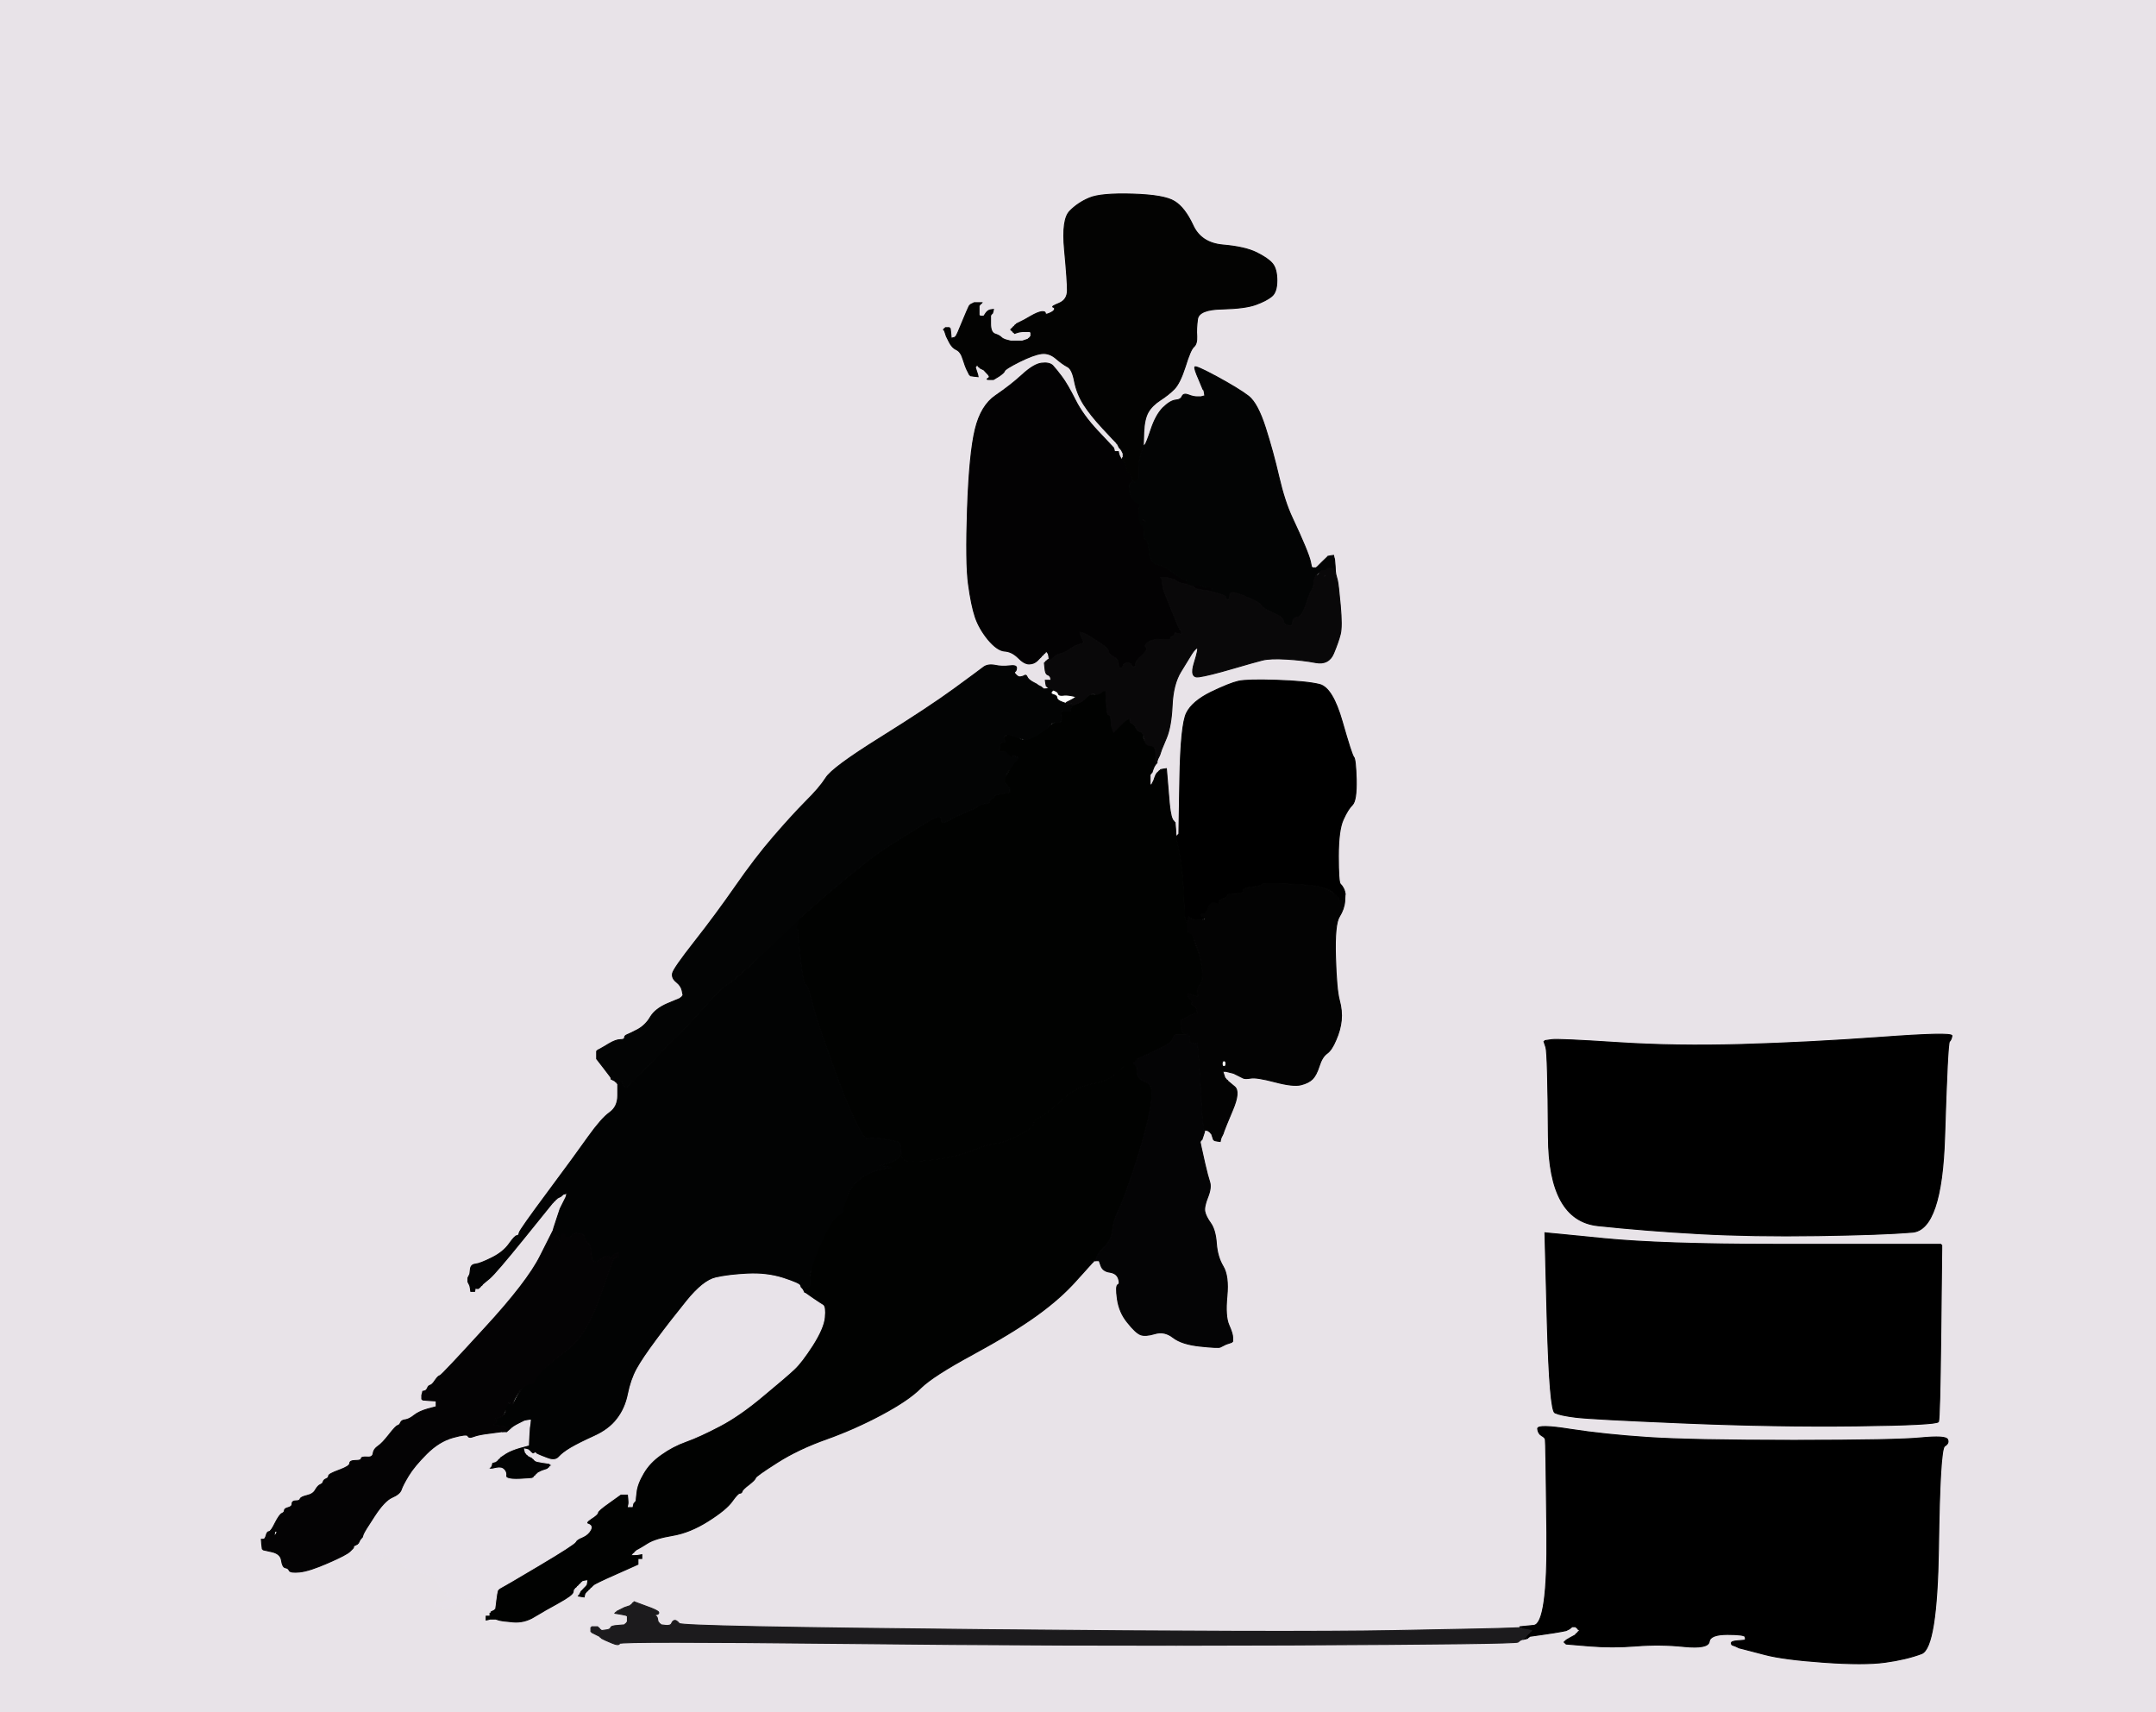 <!-- Created with clker.com Auto tracing tool http://www.clker.com) --> 
<svg 
   xmlns='http://www.w3.org/2000/svg'
   width='1122'
   height='891'>
<path style='opacity:1;fill:#E8E3E8;fill-rule:evenodd;stroke:#E8E3E8;stroke-width:0.5px;stroke-linecap:butt;stroke-linejoin:miter;stroke-opacity:1;' d='M 0.0 445.5 L 0.0 0.0 L 561.0 0.0 L 1122.0 0.0 L 1122.0 445.5 L 1122.0 891.0 L 561.0 891.0 L 0.0 891.0 L 0.0 445.5 z 
M 595.2 225.0 L 595.0 232.0 L 595.8 231.5 Q 596.5 231.0 599.0 223.5 Q 601.5 216.0 605.2 212.2 Q 609.0 208.5 611.8 208.2 Q 614.5 208.0 615.2 206.2 Q 616.0 204.5 618.5 205.5 Q 621.0 206.5 623.0 206.5 L 625.0 206.5 L 626.0 206.2 L 627.0 206.0 L 626.8 204.5 L 626.5 203.0 L 626.2 202.8 L 626.0 202.5 L 623.8 197.2 Q 621.5 192.0 621.8 191.0 Q 622.0 190.0 633.5 196.2 Q 645.0 202.5 649.8 206.2 Q 654.5 210.0 658.5 222.5 Q 662.5 235.0 665.5 248.0 Q 668.5 261.0 672.5 269.5 Q 676.5 278.0 679.0 284.0 Q 681.5 290.0 682.0 292.5 L 682.5 295.0 L 682.8 295.2 L 683.0 295.5 L 684.0 295.5 L 685.0 295.5 L 685.2 295.2 L 685.5 295.0 L 688.0 292.5 Q 690.5 290.0 690.8 289.8 L 691.0 289.5 L 692.5 289.2 L 694.0 289.0 L 694.2 290.0 L 694.5 291.0 L 694.8 294.5 L 695.0 298.0 L 695.2 299.0 Q 695.5 300.0 696.0 302.0 Q 696.5 304.0 697.5 315.0 Q 698.5 326.0 697.5 330.0 Q 696.5 334.0 694.0 340.0 Q 691.5 346.0 684.8 344.8 Q 678.0 343.5 669.5 343.0 Q 661.0 342.5 657.0 343.5 Q 653.0 344.5 641.0 348.0 Q 629.0 351.5 624.0 352.2 Q 619.0 353.0 621.5 345.0 Q 624.0 337.0 623.0 337.2 Q 622.0 337.5 620.2 340.2 Q 618.5 343.0 614.5 349.5 Q 610.5 356.0 610.0 367.0 Q 609.5 378.0 607.0 384.0 L 604.5 390.0 L 604.0 391.5 L 603.5 393.0 L 603.0 394.0 L 602.5 395.0 L 602.2 396.0 L 602.0 397.0 L 601.2 398.0 Q 600.5 399.0 600.0 400.5 L 599.5 402.0 L 599.2 402.2 L 599.0 402.5 L 598.8 402.8 L 598.5 403.0 L 598.5 406.0 L 598.5 409.0 L 598.8 408.8 L 599.0 408.5 L 599.2 408.2 L 599.5 408.0 L 600.0 407.0 L 600.5 406.0 L 601.0 404.5 Q 601.5 403.0 602.2 402.2 L 603.0 401.5 L 603.2 401.2 L 603.5 401.0 L 603.8 400.8 L 604.0 400.5 L 605.5 400.2 L 607.0 400.0 L 607.8 409.5 Q 608.5 419.0 609.0 422.0 Q 609.5 425.0 610.0 426.0 L 610.5 427.0 L 610.8 427.2 L 611.0 427.5 L 611.2 427.8 L 611.5 428.0 L 611.8 431.5 L 612.0 435.0 L 612.2 435.0 L 612.5 435.0 L 612.8 434.8 L 613.0 434.5 L 613.2 434.2 L 613.5 434.0 L 614.0 405.5 Q 614.5 377.0 617.5 371.0 Q 620.5 365.0 630.2 360.2 Q 640.0 355.5 644.5 354.5 Q 649.0 353.5 664.5 354.0 Q 680.0 354.5 686.8 356.2 Q 693.5 358.0 698.5 375.5 Q 703.5 393.0 704.5 394.0 Q 705.5 395.0 705.8 405.8 Q 706.0 416.5 703.8 418.8 Q 701.5 421.0 699.0 426.5 Q 696.5 432.0 696.5 445.5 Q 696.5 459.0 697.5 460.0 Q 698.5 461.0 699.0 462.0 L 699.5 463.0 L 699.8 464.0 L 700.0 465.0 L 699.8 469.0 Q 699.5 473.0 697.0 477.0 Q 694.5 481.0 695.0 498.0 Q 695.5 515.0 697.0 520.5 Q 698.5 526.0 698.0 531.0 Q 697.5 536.0 695.2 541.2 Q 693.0 546.5 690.5 548.2 Q 688.0 550.0 686.5 554.8 Q 685.0 559.5 683.0 561.5 Q 681.0 563.5 677.0 564.5 Q 673.0 565.5 663.5 563.0 Q 654.0 560.5 651.0 561.0 Q 648.0 561.5 647.0 561.0 Q 646.0 560.5 645.0 560.0 L 644.0 559.5 L 643.0 559.0 L 642.0 558.5 L 640.0 558.0 L 638.0 557.5 L 637.0 557.5 L 636.0 557.5 L 636.2 557.8 L 636.5 558.0 L 637.0 559.5 L 637.5 561.0 L 637.8 561.2 L 638.0 561.5 L 638.2 561.8 L 638.5 562.0 L 638.8 562.2 L 639.0 562.5 L 639.2 562.8 L 639.5 563.0 L 642.5 565.5 Q 645.5 568.0 641.5 577.5 Q 637.5 587.0 637.0 588.5 L 636.5 590.0 L 636.0 591.0 L 635.5 592.0 L 635.2 593.0 L 635.0 594.0 L 633.5 593.8 L 632.0 593.5 L 631.8 593.2 L 631.5 593.0 L 631.0 591.5 L 630.5 590.0 L 630.2 589.8 L 630.0 589.5 L 629.8 589.2 L 629.5 589.0 L 629.2 588.8 L 629.0 588.5 L 628.0 588.2 L 627.0 588.0 L 626.8 589.0 L 626.5 590.0 L 626.0 591.5 L 625.5 593.0 L 625.2 593.2 L 625.0 593.5 L 624.8 593.8 L 624.5 594.0 L 625.0 596.5 Q 625.5 599.0 627.0 605.5 Q 628.5 612.0 629.5 615.0 Q 630.5 618.0 628.5 623.0 Q 626.5 628.0 627.0 630.5 Q 627.5 633.0 630.0 636.5 Q 632.5 640.0 633.0 647.0 Q 633.5 654.0 636.5 659.0 Q 639.5 664.0 638.5 674.5 Q 637.5 685.0 639.5 689.5 Q 641.5 694.0 641.5 696.0 L 641.5 698.0 L 641.2 698.2 L 641.0 698.5 L 639.5 699.0 L 638.0 699.5 L 637.0 700.0 Q 636.0 700.5 635.0 701.0 Q 634.0 701.5 624.5 700.5 Q 615.0 699.5 610.5 696.0 Q 606.0 692.5 601.0 694.0 Q 596.0 695.5 593.5 694.5 Q 591.0 693.5 586.8 688.2 Q 582.5 683.0 581.5 676.0 Q 580.5 669.0 581.8 668.5 Q 583.0 668.0 582.0 665.2 Q 581.0 662.5 577.5 662.0 Q 574.0 661.5 573.0 658.8 L 572.0 656.0 L 571.0 656.0 L 570.0 656.0 L 569.8 656.0 L 569.5 656.0 L 569.2 656.2 L 569.0 656.5 L 568.8 656.8 L 568.5 657.0 L 560.2 666.2 Q 552.0 675.5 539.5 684.5 Q 527.0 693.5 506.2 704.8 Q 485.5 716.0 479.2 722.2 Q 473.0 728.5 459.0 736.0 Q 445.0 743.5 430.2 748.8 Q 415.5 754.0 404.5 761.0 Q 393.5 768.0 393.2 769.0 Q 393.0 770.0 389.8 772.5 Q 386.5 775.0 386.2 776.0 Q 386.0 777.0 385.0 777.0 Q 384.0 777.0 381.0 781.2 Q 378.0 785.5 368.5 791.5 Q 359.0 797.5 350.0 799.0 Q 341.0 800.5 337.0 803.0 Q 333.0 805.5 332.0 806.0 L 331.0 806.5 L 330.8 806.8 L 330.5 807.0 L 330.2 807.2 L 330.0 807.5 L 329.8 807.8 L 329.5 808.0 L 329.2 808.2 L 329.0 808.5 L 328.8 808.8 L 328.5 809.0 L 328.2 809.2 L 328.0 809.5 L 330.0 809.5 Q 332.0 809.5 333.0 809.2 L 334.0 809.0 L 334.0 810.0 L 334.0 811.0 L 333.0 811.0 L 332.0 811.0 L 332.0 812.5 L 332.0 814.0 L 320.8 819.0 Q 309.5 824.0 308.8 824.8 Q 308.0 825.5 307.8 825.8 L 307.5 826.0 L 307.2 826.2 L 307.0 826.5 L 306.8 826.8 L 306.5 827.0 L 306.2 827.2 L 306.0 827.5 L 305.8 827.8 L 305.5 828.0 L 305.2 828.2 L 305.0 828.5 L 304.8 828.8 L 304.5 829.0 L 304.2 830.0 L 304.0 831.0 L 302.5 830.8 L 301.0 830.5 L 301.2 830.2 L 301.5 830.0 L 302.0 829.0 L 302.5 828.0 L 302.8 827.8 Q 303.0 827.5 304.0 826.5 L 305.0 825.5 L 305.2 825.2 L 305.5 825.0 L 305.8 823.5 L 306.0 822.0 L 304.5 822.2 L 303.0 822.5 L 302.8 822.8 L 302.5 823.0 L 302.2 823.2 L 302.0 823.5 L 301.8 823.8 L 301.5 824.0 L 301.2 824.2 L 301.0 824.5 L 300.8 824.8 L 300.5 825.0 L 300.2 825.2 L 300.0 825.5 L 299.8 825.8 L 299.5 826.0 L 299.2 826.2 L 299.0 826.5 L 298.8 826.8 L 298.5 827.0 L 298.2 828.5 Q 298.0 830.0 290.8 834.0 Q 283.5 838.0 278.2 841.2 Q 273.0 844.5 267.0 844.0 Q 261.0 843.5 259.5 843.0 L 258.0 842.5 L 256.5 842.5 L 255.0 842.5 L 254.0 842.8 L 253.0 843.0 L 253.0 842.0 L 253.0 841.0 L 254.0 841.0 L 255.0 841.0 L 255.0 840.0 L 255.0 839.0 L 253.5 838.8 L 252.0 838.5 L 251.8 838.2 Q 251.5 838.0 250.5 835.0 Q 249.5 832.0 245.2 831.8 Q 241.0 831.5 240.2 832.8 Q 239.5 834.0 237.2 834.8 Q 235.0 835.5 234.5 836.2 L 234.0 837.0 L 232.0 836.8 L 230.0 836.5 L 230.2 836.2 L 230.5 836.0 L 230.8 835.8 L 231.0 835.5 L 229.5 835.5 L 228.0 835.5 L 227.0 835.8 L 226.0 836.0 L 226.0 835.0 L 226.0 834.0 L 228.5 833.8 Q 231.0 833.5 232.5 833.0 L 234.0 832.5 L 235.0 832.0 L 236.0 831.5 L 233.5 831.0 Q 231.0 830.5 231.5 830.0 L 232.0 829.5 L 232.2 829.2 L 232.5 829.0 L 232.8 828.8 L 233.0 828.5 L 231.5 828.2 Q 230.0 828.0 228.0 824.0 Q 226.0 820.0 223.8 819.5 Q 221.5 819.0 215.2 817.2 Q 209.0 815.5 209.2 814.2 Q 209.5 813.0 206.2 812.2 Q 203.0 811.5 202.5 810.2 Q 202.0 809.0 200.5 809.0 Q 199.0 809.0 199.2 810.0 Q 199.5 811.0 197.8 811.2 Q 196.0 811.5 195.2 810.2 Q 194.5 809.0 193.8 809.8 L 193.0 810.5 L 192.8 810.8 L 192.5 811.0 L 192.2 811.2 L 192.0 811.5 L 190.5 811.8 L 189.0 812.0 L 189.0 811.0 L 189.0 810.0 L 190.0 810.0 L 191.0 810.0 L 191.2 808.5 Q 191.5 807.0 192.5 805.5 L 193.5 804.0 L 193.5 803.0 L 193.5 802.0 L 193.2 801.8 L 193.0 801.5 L 192.0 801.5 L 191.0 801.5 L 190.8 801.8 L 190.5 802.0 L 190.2 802.2 L 190.0 802.5 L 189.8 802.8 L 189.5 803.0 L 189.2 803.2 L 189.0 803.5 L 188.8 803.8 L 188.5 804.0 L 188.2 804.2 L 188.0 804.5 L 186.0 804.8 L 184.0 805.0 L 184.0 805.2 Q 184.0 805.5 182.2 807.2 Q 180.5 809.0 170.8 813.2 Q 161.0 817.5 156.0 818.0 Q 151.0 818.5 150.5 817.2 Q 150.0 816.0 148.5 815.8 Q 147.0 815.5 146.5 812.0 Q 146.0 808.5 141.5 807.5 L 137.0 806.5 L 136.8 806.2 L 136.5 806.0 L 136.2 803.5 L 136.0 801.0 L 137.0 801.0 Q 138.0 801.0 138.5 799.0 Q 139.0 797.0 140.0 797.0 Q 141.0 797.0 143.2 792.5 Q 145.5 788.0 146.8 787.5 Q 148.0 787.0 148.0 786.0 Q 148.0 785.0 150.0 784.5 Q 152.0 784.0 152.0 782.5 Q 152.0 781.0 154.0 781.0 Q 156.0 781.0 156.2 780.0 Q 156.5 779.0 159.8 778.2 Q 163.0 777.5 164.2 775.2 Q 165.5 773.0 166.8 772.5 Q 168.0 772.0 168.2 771.0 Q 168.5 770.0 169.8 769.5 Q 171.0 769.0 171.0 768.0 Q 171.0 767.0 176.5 765.0 Q 182.0 763.0 182.0 761.5 Q 182.0 760.0 185.0 760.0 Q 188.0 760.0 188.0 759.0 Q 188.0 758.0 191.0 758.2 Q 194.0 758.5 194.2 756.2 Q 194.5 754.0 196.8 752.5 Q 199.0 751.0 202.5 746.5 Q 206.0 742.0 207.0 741.8 Q 208.0 741.5 208.5 740.2 Q 209.0 739.0 211.0 738.8 Q 213.0 738.5 215.5 736.5 Q 218.0 734.5 222.5 733.2 L 227.0 732.0 L 227.0 730.5 L 227.0 729.0 L 223.5 728.8 L 220.0 728.5 L 219.8 728.2 L 219.5 728.0 L 219.5 727.0 L 219.5 726.0 L 219.8 725.0 L 220.0 724.0 L 221.0 723.8 Q 222.0 723.5 222.5 722.2 Q 223.0 721.0 224.0 720.8 Q 225.0 720.5 226.5 718.2 Q 228.0 716.0 229.0 715.8 Q 230.0 715.5 252.2 691.2 Q 274.5 667.0 281.2 653.5 L 288.0 640.0 L 288.2 639.0 Q 288.5 638.0 290.0 633.5 L 291.5 629.0 L 292.0 628.0 L 292.5 627.0 L 293.0 626.0 L 293.5 625.0 L 294.0 624.0 L 294.5 623.0 L 294.8 622.0 L 295.0 621.0 L 294.0 621.2 L 293.0 621.5 L 292.8 621.8 L 292.5 622.0 L 292.2 622.2 L 292.0 622.5 L 291.0 623.0 L 290.0 623.5 L 289.8 623.8 L 289.5 624.0 L 289.2 624.2 L 289.0 624.5 L 288.8 624.8 L 288.5 625.0 L 288.2 625.2 L 288.0 625.5 L 287.8 625.8 L 287.5 626.0 L 272.8 644.2 Q 258.0 662.5 254.8 665.2 Q 251.5 668.0 251.2 668.2 L 251.0 668.5 L 250.8 668.8 L 250.5 669.0 L 250.2 669.2 L 250.0 669.5 L 249.8 669.8 L 249.5 670.0 L 249.2 670.2 L 249.0 670.5 L 248.5 670.5 L 248.0 670.5 L 247.8 670.2 L 247.5 670.0 L 247.2 671.0 L 247.0 672.0 L 246.0 672.0 L 245.0 672.0 L 244.8 670.5 L 244.5 669.0 L 244.0 668.0 L 243.5 667.0 L 243.5 666.0 L 243.5 665.0 L 244.0 664.0 L 244.5 663.0 L 244.8 660.5 Q 245.0 658.0 247.5 657.8 Q 250.0 657.5 256.0 654.5 Q 262.0 651.5 265.0 647.2 Q 268.0 643.0 269.0 643.0 Q 270.0 643.0 270.2 641.5 Q 270.5 640.0 285.0 620.5 Q 299.5 601.0 306.2 591.5 Q 313.0 582.0 317.2 579.0 Q 321.5 576.0 321.5 570.0 L 321.5 564.0 L 321.2 563.8 L 321.0 563.5 L 320.8 563.2 L 320.5 563.0 L 320.2 562.8 L 320.0 562.5 L 319.0 562.0 L 318.0 561.5 L 318.0 561.2 L 318.0 561.0 L 317.8 560.5 Q 317.5 560.0 314.0 555.5 L 310.5 551.0 L 310.5 549.0 L 310.5 547.0 L 310.8 546.8 L 311.0 546.5 L 312.0 546.0 Q 313.0 545.5 316.8 543.2 Q 320.5 541.0 322.8 541.0 Q 325.0 541.0 325.0 540.0 Q 325.0 539.0 326.2 538.5 Q 327.5 538.0 331.8 535.8 Q 336.0 533.5 338.5 529.2 Q 341.0 525.0 347.5 522.2 L 354.0 519.5 L 354.2 519.2 L 354.5 519.0 L 354.8 518.8 L 355.0 518.5 L 355.2 518.2 L 355.5 518.0 L 355.0 515.5 Q 354.5 513.0 352.0 511.0 Q 349.5 509.0 350.0 506.5 Q 350.5 504.0 361.5 490.0 Q 372.5 476.0 382.8 461.2 Q 393.0 446.5 402.5 435.5 Q 412.0 424.5 419.2 417.2 Q 426.5 410.0 429.8 404.8 Q 433.0 399.5 458.2 383.8 Q 483.5 368.0 496.5 358.5 Q 509.5 349.0 511.8 347.2 Q 514.0 345.5 517.8 346.2 Q 521.5 347.0 525.2 346.5 Q 529.0 346.0 529.0 347.5 Q 529.0 349.0 528.2 349.5 Q 527.5 350.0 528.8 351.2 Q 530.0 352.5 531.2 352.2 Q 532.5 352.0 533.2 351.5 Q 534.0 351.0 534.5 352.2 Q 535.0 353.5 537.2 354.8 Q 539.5 356.0 539.8 356.2 L 540.0 356.5 L 541.0 357.0 L 542.0 357.5 L 542.2 357.8 L 542.5 358.0 L 542.8 358.2 L 543.0 358.5 L 544.0 358.8 L 545.0 359.0 L 544.8 358.0 L 544.5 357.0 L 544.2 355.5 L 544.0 354.0 L 545.5 354.0 L 547.0 354.0 L 546.8 353.0 L 546.5 352.0 L 546.2 351.8 L 546.0 351.5 L 545.0 351.0 Q 544.0 350.5 543.8 347.8 L 543.5 345.0 L 543.8 344.8 L 544.0 344.5 L 544.2 344.2 L 544.5 344.0 L 544.8 343.8 L 545.0 343.5 L 545.5 343.2 L 546.0 343.0 L 545.8 341.5 L 545.5 340.0 L 545.2 339.8 L 545.0 339.5 L 544.8 339.2 L 544.5 339.0 L 544.2 339.2 L 544.0 339.5 L 543.8 339.8 L 543.5 340.0 L 543.2 340.2 L 543.0 340.5 L 542.8 340.8 L 542.5 341.0 L 542.2 341.2 L 542.0 341.5 L 541.8 341.8 Q 541.5 342.0 539.8 343.8 Q 538.0 345.5 535.5 345.5 Q 533.0 345.5 529.8 342.2 Q 526.5 339.0 522.8 338.8 Q 519.0 338.5 514.2 332.8 Q 509.5 327.0 507.5 321.0 Q 505.5 315.0 504.0 304.0 Q 502.5 293.0 503.5 264.5 Q 504.5 236.0 507.5 223.5 Q 510.5 211.0 518.2 205.8 Q 526.0 200.5 532.0 195.0 Q 538.0 189.5 542.0 189.0 Q 546.0 188.5 547.8 190.2 Q 549.5 192.0 552.5 196.0 Q 555.5 200.0 559.5 208.0 Q 563.5 216.0 571.2 224.2 L 579.0 232.5 L 579.2 232.8 L 579.5 233.0 L 579.8 234.0 L 580.0 235.0 L 581.0 235.0 L 582.0 235.0 L 582.2 236.0 L 582.5 237.0 L 583.0 238.0 L 583.5 239.0 L 583.8 239.0 L 584.0 239.0 L 584.0 238.8 L 584.0 238.5 L 584.2 238.2 L 584.5 238.0 L 584.5 237.0 L 584.5 236.0 L 584.0 235.0 L 583.5 234.0 L 583.2 233.8 L 583.0 233.5 L 582.8 233.2 L 582.5 233.0 L 582.0 232.0 L 581.5 231.0 L 581.2 230.8 L 581.0 230.5 L 580.8 230.2 Q 580.5 230.0 574.0 223.0 Q 567.5 216.0 564.0 210.5 Q 560.5 205.0 559.2 198.5 Q 558.0 192.0 555.5 190.8 Q 553.0 189.5 549.5 186.5 Q 546.0 183.5 542.0 184.0 Q 538.0 184.5 530.5 188.2 Q 523.0 192.0 522.8 193.0 Q 522.5 194.0 519.8 195.8 L 517.0 197.5 L 515.0 197.5 Q 513.0 197.5 514.0 197.0 Q 515.0 196.5 514.8 195.8 Q 514.5 195.0 513.2 193.8 L 512.0 192.5 L 511.0 192.0 L 510.0 191.5 L 509.8 191.2 L 509.5 191.0 L 509.2 190.8 L 509.0 190.5 L 508.8 190.2 L 508.5 190.0 L 508.2 190.2 L 508.0 190.5 L 507.8 190.8 L 507.5 191.0 L 508.0 192.5 Q 508.5 194.0 508.8 195.0 L 509.0 196.0 L 507.0 195.8 L 505.0 195.5 L 504.8 195.2 L 504.5 195.0 L 504.0 194.0 L 503.5 193.0 L 503.0 192.0 Q 502.5 191.0 501.2 187.0 Q 500.0 183.0 497.8 182.0 Q 495.5 181.0 494.0 178.0 L 492.5 175.0 L 492.0 173.5 L 491.5 172.0 L 491.2 171.8 L 491.0 171.5 L 491.2 171.2 L 491.5 171.0 L 491.8 170.8 L 492.0 170.5 L 493.0 170.5 L 494.0 170.5 L 494.2 170.8 L 494.5 171.0 L 494.8 173.5 L 495.0 176.0 L 496.0 175.8 L 497.0 175.5 L 497.2 175.2 L 497.5 175.0 L 498.0 174.0 L 498.5 173.0 L 501.0 167.0 Q 503.5 161.0 504.0 160.0 L 504.5 159.0 L 504.8 158.8 L 505.0 158.5 L 506.0 158.0 L 507.0 157.5 L 509.0 157.5 L 511.0 157.5 L 510.8 157.8 L 510.5 158.0 L 510.2 158.2 L 510.0 158.5 L 509.8 158.8 L 509.5 159.0 L 509.5 161.5 L 509.5 164.0 L 509.8 164.2 L 510.0 164.5 L 511.0 164.5 L 512.0 164.5 L 513.0 163.0 Q 514.0 161.5 515.5 161.2 L 517.0 161.0 L 516.8 162.0 L 516.5 163.0 L 516.2 163.2 L 516.0 163.5 L 515.8 163.8 L 515.5 164.0 L 515.5 168.5 Q 515.5 173.0 517.8 173.8 Q 520.0 174.5 521.0 175.5 Q 522.0 176.5 524.0 177.0 L 526.0 177.5 L 529.0 177.5 L 532.0 177.5 L 533.5 177.0 L 535.0 176.5 L 535.2 176.2 L 535.5 176.0 L 535.8 175.8 L 536.0 175.5 L 536.2 175.2 L 536.5 175.0 L 536.5 174.0 L 536.5 173.0 L 536.2 172.8 L 536.0 172.5 L 533.5 172.5 Q 531.0 172.5 529.5 173.0 L 528.0 173.5 L 527.8 173.2 L 527.5 173.0 L 527.2 172.8 L 527.0 172.5 L 526.8 172.2 L 526.5 172.0 L 526.2 171.8 L 526.0 171.5 L 526.2 171.2 L 526.5 171.0 L 526.8 170.8 L 527.0 170.5 L 527.2 170.2 L 527.5 170.0 L 527.8 169.8 L 528.0 169.5 L 528.2 169.2 L 528.5 169.0 L 528.8 168.8 L 529.0 168.5 L 530.0 168.0 L 531.0 167.5 L 532.0 167.0 L 533.0 166.5 L 536.5 164.5 Q 540.0 162.5 542.0 162.2 Q 544.0 162.0 544.0 163.0 Q 544.0 164.0 546.2 163.0 Q 548.5 162.0 548.8 161.0 Q 549.0 160.0 548.0 159.8 Q 547.0 159.5 551.2 157.8 Q 555.5 156.0 555.5 151.0 Q 555.5 146.0 554.0 130.0 Q 552.5 114.0 556.8 109.8 Q 561.0 105.5 567.0 103.0 Q 573.0 100.5 589.5 101.0 Q 606.0 101.5 611.2 104.8 Q 616.5 108.0 620.8 117.2 Q 625.0 126.5 636.5 127.5 Q 648.0 128.5 654.0 131.5 Q 660.0 134.5 662.2 137.2 Q 664.5 140.0 664.5 146.0 Q 664.5 152.0 661.8 154.2 Q 659.0 156.5 653.5 158.5 Q 648.0 160.5 636.0 160.8 Q 624.0 161.0 623.2 166.0 Q 622.5 171.0 622.8 175.0 Q 623.0 179.0 621.2 180.5 Q 619.5 182.0 616.8 190.8 Q 614.0 199.5 611.0 202.5 Q 608.0 205.5 603.8 208.2 Q 599.5 211.0 597.5 214.5 Q 595.5 218.0 595.2 225.0 z 
M 804.5 545.0 L 803.5 542.0 L 803.8 541.8 L 804.0 541.5 L 807.5 541.0 Q 811.0 540.5 841.5 542.5 Q 872.0 544.5 906.5 543.5 Q 941.0 542.5 978.5 539.8 Q 1016.0 537.0 1015.8 539.0 Q 1015.5 541.0 1014.5 542.0 Q 1013.5 543.0 1012.0 591.5 Q 1010.5 640.0 995.2 641.2 Q 980.0 642.5 946.0 643.0 Q 912.0 643.5 884.5 642.0 Q 857.0 640.5 831.5 637.8 Q 806.0 635.0 805.8 591.5 Q 805.5 548.0 804.5 545.0 z 
M 805.2 687.8 L 804.0 641.5 L 834.5 644.5 Q 865.0 647.5 924.0 647.5 Q 983.0 647.5 996.5 647.5 L 1010.0 647.5 L 1010.2 647.8 L 1010.5 648.0 L 1010.5 650.0 Q 1010.5 652.0 1010.0 695.0 Q 1009.5 738.0 1008.8 739.8 Q 1008.0 741.5 966.0 742.0 Q 924.0 742.5 876.0 740.5 Q 828.0 738.5 820.0 737.5 Q 812.0 736.5 809.2 735.2 Q 806.5 734.0 805.2 687.8 z 
M 907.0 858.0 L 905.0 857.5 L 904.0 857.0 Q 903.0 856.5 902.0 856.2 Q 901.0 856.0 901.0 855.0 Q 901.0 854.0 904.5 853.8 L 908.0 853.5 L 908.2 853.2 Q 908.5 853.0 908.2 851.8 Q 908.0 850.5 899.0 850.5 Q 890.0 850.5 889.5 854.2 Q 889.0 858.0 876.5 856.8 Q 864.0 855.5 851.5 856.5 Q 839.0 857.5 827.0 856.5 L 815.0 855.5 L 814.8 855.2 L 814.5 855.0 L 814.2 854.8 L 814.0 854.5 L 814.2 854.2 L 814.5 854.0 L 814.8 853.8 L 815.0 853.5 L 817.2 852.2 Q 819.5 851.0 819.8 850.8 L 820.0 850.5 L 820.2 850.2 L 820.5 850.0 L 820.8 849.8 L 821.0 849.5 L 821.2 849.2 L 821.5 849.0 L 821.8 848.8 L 822.0 848.5 L 821.8 848.2 L 821.5 848.0 L 821.2 847.8 L 821.0 847.5 L 820.8 847.2 L 820.5 847.0 L 820.2 846.8 L 820.0 846.5 L 819.0 846.5 L 818.0 846.5 L 817.8 846.8 L 817.5 847.0 L 817.2 847.2 L 817.0 847.5 L 816.0 848.0 L 815.0 848.5 L 812.5 849.0 Q 810.0 849.5 803.0 850.5 L 796.0 851.5 L 795.0 851.8 L 794.0 852.0 L 794.0 852.2 Q 794.0 852.5 793.5 852.8 L 793.0 853.0 L 792.0 853.2 Q 791.0 853.5 790.0 854.5 Q 789.0 855.5 671.0 856.0 Q 553.0 856.5 438.0 855.2 Q 323.0 854.0 322.5 855.2 Q 322.0 856.5 318.5 855.0 L 315.0 853.5 L 314.0 853.0 L 313.0 852.5 L 312.8 852.2 L 312.5 852.0 L 312.2 851.8 L 312.0 851.5 L 311.0 851.0 L 310.0 850.5 L 309.0 850.0 L 308.0 849.5 L 307.8 849.2 L 307.5 849.0 L 307.5 848.0 L 307.5 847.0 L 307.8 846.8 L 308.0 846.5 L 309.5 846.5 L 311.0 846.5 L 311.2 846.8 L 311.5 847.0 L 311.8 847.2 L 312.0 847.5 L 312.2 847.8 L 312.5 848.0 L 312.8 848.2 L 313.0 848.5 L 315.2 848.2 Q 317.5 848.0 317.8 847.0 Q 318.0 846.0 321.5 845.8 L 325.0 845.5 L 325.2 845.2 L 325.5 845.0 L 325.8 844.8 L 326.0 844.5 L 326.2 844.2 L 326.5 844.0 L 326.5 842.5 L 326.5 841.0 L 326.2 840.8 Q 326.0 840.5 323.0 840.0 L 320.0 839.5 L 320.2 839.2 L 320.5 839.0 L 320.8 838.8 L 321.0 838.5 L 322.0 838.0 L 323.0 837.5 L 324.0 837.0 L 325.0 836.5 L 326.5 836.0 L 328.0 835.5 L 328.2 835.2 L 328.5 835.0 L 328.8 834.8 L 329.0 834.5 L 329.2 834.2 L 329.5 834.0 L 329.8 833.8 L 330.0 833.5 L 336.2 835.8 Q 342.5 838.0 342.8 839.0 Q 343.0 840.0 341.5 840.2 Q 340.0 840.5 341.0 840.8 Q 342.0 841.0 342.2 842.5 L 342.5 844.0 L 342.8 844.2 L 343.0 844.5 L 343.2 844.8 L 343.5 845.0 L 343.8 845.2 L 344.0 845.5 L 346.5 845.8 Q 349.0 846.0 349.5 844.8 Q 350.0 843.5 351.0 843.2 Q 352.0 843.0 353.5 844.8 Q 355.0 846.5 512.5 848.0 Q 670.0 849.5 725.0 848.5 Q 780.0 847.5 785.5 847.2 L 791.0 847.0 L 791.0 846.8 L 791.0 846.5 L 798.2 845.8 Q 805.5 845.0 805.0 797.5 Q 804.5 750.0 804.2 749.0 Q 804.0 748.0 802.2 747.0 Q 800.5 746.0 800.2 743.5 Q 800.0 741.0 817.5 743.8 Q 835.0 746.5 857.5 748.0 Q 880.0 749.5 933.5 749.5 Q 987.0 749.5 999.8 748.2 Q 1012.5 747.0 1013.5 749.0 Q 1014.5 751.0 1012.0 752.5 Q 1009.5 754.0 1008.8 805.8 Q 1008.0 857.5 1000.0 860.5 Q 992.0 863.5 981.0 865.0 Q 970.0 866.5 949.0 865.0 Q 928.0 863.5 918.5 861.0 Q 909.0 858.5 907.0 858.0 z 
'/>
<path style='opacity:1;fill:#000000;fill-rule:evenodd;stroke:#000000;stroke-width:0.5px;stroke-linecap:butt;stroke-linejoin:miter;stroke-opacity:1;' d='M 804.5 545.0 L 803.5 542.0 L 803.8 541.8 L 804.0 541.5 L 807.5 541.0 Q 811.0 540.5 841.5 542.5 Q 872.0 544.5 906.5 543.5 Q 941.0 542.5 978.5 539.8 Q 1016.0 537.0 1015.8 539.0 Q 1015.5 541.0 1014.5 542.0 Q 1013.5 543.0 1012.0 591.5 Q 1010.5 640.0 995.2 641.2 Q 980.0 642.5 946.0 643.0 Q 912.0 643.5 884.5 642.0 Q 857.0 640.5 831.5 637.8 Q 806.0 635.0 805.8 591.5 Q 805.5 548.0 804.5 545.0 z 
'/>
<path style='opacity:1;fill:#000000;fill-rule:evenodd;stroke:#000000;stroke-width:0.5px;stroke-linecap:butt;stroke-linejoin:miter;stroke-opacity:1;' d='M 907.0 858.0 L 905.0 857.5 L 904.0 857.0 Q 903.0 856.5 902.0 856.2 Q 901.0 856.0 901.0 855.0 Q 901.0 854.0 904.5 853.8 L 908.0 853.5 L 908.2 853.2 Q 908.5 853.0 908.2 851.8 Q 908.0 850.5 899.0 850.5 Q 890.0 850.5 889.5 854.2 Q 889.0 858.0 876.5 856.8 Q 864.0 855.5 851.5 856.5 Q 839.0 857.5 827.0 856.5 L 815.0 855.5 L 814.8 855.2 L 814.5 855.0 L 814.2 854.8 L 814.0 854.5 L 814.2 854.2 L 814.5 854.0 L 814.8 853.8 L 815.0 853.5 L 817.2 852.2 Q 819.5 851.0 819.8 850.8 L 820.0 850.5 L 820.2 850.2 L 820.5 850.0 L 820.8 849.8 L 821.0 849.5 L 821.2 849.2 L 821.5 849.0 L 821.8 848.8 L 822.0 848.5 L 821.8 848.2 L 821.5 848.0 L 821.2 847.8 L 821.0 847.5 L 820.8 847.2 L 820.5 847.0 L 820.2 846.8 L 820.0 846.5 L 819.0 846.5 L 818.0 846.5 L 817.8 846.8 L 817.5 847.0 L 817.2 847.2 L 817.0 847.5 L 816.0 848.0 L 815.0 848.5 L 812.5 849.0 Q 810.0 849.5 803.0 850.5 L 796.0 851.5 L 795.8 851.8 L 795.5 852.0 L 795.2 852.2 L 795.0 852.5 L 794.0 852.8 L 793.0 853.0 L 793.0 852.0 L 793.0 851.0 L 794.0 850.8 L 795.0 850.5 L 795.2 850.2 L 795.5 850.0 L 795.8 849.8 L 796.0 849.5 L 796.2 849.2 L 796.5 849.0 L 796.8 848.8 L 797.0 848.5 L 794.5 848.0 L 792.0 847.5 L 791.8 847.2 L 791.5 847.0 L 791.2 847.0 L 791.0 847.0 L 791.0 846.8 L 791.0 846.5 L 798.2 845.8 Q 805.5 845.0 805.0 797.5 Q 804.5 750.0 804.2 749.0 Q 804.0 748.0 802.2 747.0 Q 800.5 746.0 800.2 743.5 Q 800.0 741.0 817.5 743.8 Q 835.0 746.5 857.5 748.0 Q 880.0 749.5 933.5 749.5 Q 987.0 749.5 999.8 748.2 Q 1012.5 747.0 1013.5 749.0 Q 1014.5 751.0 1012.0 752.5 Q 1009.5 754.0 1008.8 805.8 Q 1008.0 857.5 1000.0 860.5 Q 992.0 863.5 981.0 865.0 Q 970.0 866.5 949.0 865.0 Q 928.0 863.5 918.5 861.0 Q 909.0 858.5 907.0 858.0 z 
'/>
<path style='opacity:1;fill:#000000;fill-rule:evenodd;stroke:#000000;stroke-width:0.5px;stroke-linecap:butt;stroke-linejoin:miter;stroke-opacity:1;' d='M 805.2 687.8 L 804.0 641.5 L 834.5 644.5 Q 865.0 647.5 924.0 647.5 Q 983.0 647.5 996.5 647.5 L 1010.0 647.5 L 1010.2 647.8 L 1010.5 648.0 L 1010.5 650.0 Q 1010.5 652.0 1010.0 695.0 Q 1009.5 738.0 1008.8 739.8 Q 1008.0 741.5 966.0 742.0 Q 924.0 742.5 876.0 740.5 Q 828.0 738.5 820.0 737.5 Q 812.0 736.5 809.2 735.2 Q 806.5 734.0 805.2 687.8 z 
'/>
<path style='opacity:1;fill:#000000;fill-rule:evenodd;stroke:#000000;stroke-width:0.5px;stroke-linecap:butt;stroke-linejoin:miter;stroke-opacity:1;' d='M 699.0 462.0 L 699.5 463.0 L 699.8 464.0 L 700.0 465.0 L 699.8 466.5 L 699.5 468.0 L 699.2 468.2 L 699.0 468.5 L 698.0 468.8 L 697.0 469.0 L 696.8 468.0 L 696.5 467.0 L 696.2 467.2 L 696.0 467.5 L 695.0 467.8 L 694.0 468.0 L 694.2 467.0 L 694.5 466.0 L 694.5 465.5 Q 694.5 465.0 692.8 463.8 Q 691.0 462.5 687.0 461.5 Q 683.0 460.5 670.0 460.0 Q 657.0 459.5 656.8 460.2 Q 656.5 461.0 651.8 461.5 Q 647.0 462.0 647.0 463.5 Q 647.0 465.0 643.0 465.0 Q 639.0 465.0 638.8 466.0 Q 638.5 467.0 636.2 467.8 Q 634.0 468.5 634.5 469.8 Q 635.0 471.0 632.0 471.2 Q 629.0 471.5 628.0 475.2 Q 627.0 479.0 624.0 478.8 L 621.0 478.5 L 620.0 478.0 L 619.0 477.5 L 618.8 477.2 L 618.5 477.0 L 618.2 478.5 L 618.0 480.0 L 617.8 480.0 L 617.5 480.0 L 617.0 478.5 L 616.5 477.0 L 616.0 465.0 Q 615.5 453.0 613.8 444.0 L 612.0 435.0 L 612.2 435.0 L 612.5 435.0 L 612.8 434.8 L 613.0 434.5 L 613.2 434.2 L 613.5 434.0 L 614.0 405.5 Q 614.5 377.0 617.5 371.0 Q 620.5 365.0 630.2 360.2 Q 640.0 355.5 644.5 354.5 Q 649.0 353.5 664.5 354.0 Q 680.0 354.5 686.8 356.2 Q 693.5 358.0 698.5 375.5 Q 703.5 393.0 704.5 394.0 Q 705.5 395.0 705.8 405.8 Q 706.0 416.5 703.8 418.8 Q 701.5 421.0 699.0 426.5 Q 696.5 432.0 696.5 445.5 Q 696.5 459.0 697.5 460.0 Q 698.5 461.0 699.0 462.0 z 
'/>
<path style='opacity:1;fill:#010201;fill-rule:evenodd;stroke:#010201;stroke-width:0.5px;stroke-linecap:butt;stroke-linejoin:miter;stroke-opacity:1;' d='M 573.2 359.8 L 573.5 360.0 L 573.8 359.8 L 574.0 359.5 L 575.0 359.5 L 576.0 359.5 L 575.8 359.8 L 575.5 360.0 L 575.8 366.0 Q 576.0 372.0 577.0 372.0 Q 578.0 372.0 578.2 375.0 L 578.5 378.0 L 581.5 377.0 Q 584.5 376.0 585.2 375.2 Q 586.0 374.5 587.0 374.2 L 588.0 374.0 L 588.0 375.0 Q 588.0 376.0 589.2 376.5 Q 590.5 377.0 591.2 378.8 Q 592.0 380.5 593.5 380.8 Q 595.0 381.0 595.0 383.5 Q 595.0 386.0 598.2 387.0 Q 601.5 388.0 601.5 392.5 L 601.5 397.0 L 601.8 397.0 L 602.0 397.0 L 601.2 398.0 Q 600.5 399.0 600.0 400.5 L 599.5 402.0 L 599.2 402.2 L 599.0 402.5 L 598.8 402.8 L 598.5 403.0 L 598.5 406.0 L 598.5 409.0 L 598.8 408.8 L 599.0 408.5 L 599.2 408.2 L 599.5 408.0 L 600.0 407.0 L 600.5 406.0 L 601.0 404.5 Q 601.5 403.0 602.2 402.2 L 603.0 401.5 L 603.2 401.2 L 603.5 401.0 L 603.8 400.8 L 604.0 400.5 L 605.5 400.2 L 607.0 400.0 L 607.8 409.5 Q 608.5 419.0 609.0 422.0 Q 609.5 425.0 610.0 426.0 L 610.5 427.0 L 610.8 427.2 L 611.0 427.5 L 611.2 427.8 L 611.5 428.0 L 611.8 431.5 L 612.0 435.0 L 613.8 444.0 Q 615.5 453.0 616.0 465.0 L 616.5 477.0 L 617.0 478.5 L 617.5 480.0 L 617.8 480.0 L 618.0 480.0 L 618.0 481.0 Q 618.0 482.0 619.2 483.0 Q 620.5 484.0 621.0 487.0 Q 621.5 490.0 623.0 493.5 Q 624.5 497.0 625.5 503.5 Q 626.5 510.0 624.5 512.5 Q 622.5 515.0 623.2 517.0 Q 624.0 519.0 622.0 518.2 Q 620.0 517.5 619.0 517.2 L 618.0 517.0 L 618.2 518.0 L 618.5 519.0 L 618.8 519.2 L 619.0 519.5 L 619.8 520.2 Q 620.5 521.0 620.2 522.0 Q 620.0 523.0 621.2 523.5 Q 622.5 524.0 622.8 525.5 L 623.0 527.0 L 622.0 527.2 Q 621.0 527.5 617.8 529.2 L 614.5 531.0 L 614.5 532.0 L 614.5 533.0 L 614.8 535.2 Q 615.0 537.5 616.5 537.8 L 618.0 538.0 L 618.0 538.2 L 618.0 538.5 L 615.5 538.5 Q 613.0 538.5 612.0 538.5 Q 611.0 538.5 610.2 540.8 Q 609.5 543.0 600.8 547.0 L 592.0 551.0 L 591.5 551.2 Q 591.0 551.5 591.0 551.8 L 591.0 552.0 L 590.5 552.2 Q 590.0 552.5 590.0 552.8 L 590.0 553.0 L 589.0 553.2 Q 588.0 553.5 586.5 554.0 Q 585.0 554.5 581.0 558.5 Q 577.0 562.5 568.5 564.0 Q 560.0 565.5 552.8 572.2 Q 545.5 579.0 541.8 581.0 Q 538.0 583.0 537.8 585.0 Q 537.5 587.0 530.2 590.8 Q 523.0 594.5 518.5 595.0 Q 514.0 595.5 508.0 598.0 Q 502.0 600.5 495.0 602.0 Q 488.0 603.5 479.0 604.2 Q 470.0 605.0 469.5 602.5 L 469.0 600.0 L 468.8 597.5 Q 468.5 595.0 468.0 594.5 Q 467.5 594.0 460.2 592.8 Q 453.0 591.5 451.5 592.5 Q 450.0 593.5 445.0 583.0 Q 440.0 572.5 435.2 559.2 Q 430.5 546.0 427.5 537.5 Q 424.5 529.0 422.5 521.0 Q 420.5 513.0 419.2 512.2 Q 418.0 511.5 416.8 500.8 Q 415.5 490.0 415.5 487.0 Q 415.5 484.0 414.8 483.5 Q 414.0 483.0 414.5 481.0 L 415.0 479.0 L 415.5 478.8 Q 416.0 478.5 416.0 478.2 L 416.0 478.0 L 423.0 471.8 Q 430.0 465.5 441.0 456.5 Q 452.0 447.5 455.8 444.8 Q 459.5 442.0 466.0 438.0 Q 472.5 434.0 479.2 429.8 Q 486.0 425.5 488.0 425.2 Q 490.0 425.0 490.0 427.0 Q 490.0 429.0 494.0 426.8 Q 498.0 424.5 503.0 422.5 Q 508.0 420.5 509.0 419.5 Q 510.0 418.5 512.5 418.2 Q 515.0 418.0 515.0 417.0 Q 515.0 416.0 516.2 415.5 Q 517.5 415.0 517.8 414.2 Q 518.0 413.5 521.5 413.0 L 525.0 412.5 L 525.2 412.2 L 525.5 412.0 L 525.5 411.0 Q 525.5 410.0 523.5 408.0 Q 521.5 406.0 524.0 403.0 Q 526.5 400.0 525.0 395.5 Q 523.5 391.0 521.8 391.0 L 520.0 391.0 L 520.2 389.0 L 520.5 387.0 L 520.8 386.8 L 521.0 386.5 L 522.0 386.2 L 523.0 386.0 L 522.8 385.0 L 522.5 384.0 L 522.2 383.8 L 522.0 383.5 L 523.0 383.2 L 524.0 383.0 L 524.0 381.5 L 524.0 380.0 L 525.0 380.0 L 526.0 380.0 L 525.5 381.2 Q 525.0 382.5 527.5 383.0 Q 530.0 383.5 531.0 384.5 Q 532.0 385.5 534.2 384.8 Q 536.5 384.0 540.0 382.0 Q 543.5 380.0 546.2 377.8 Q 549.0 375.5 550.8 375.8 Q 552.5 376.0 552.5 374.0 Q 552.5 372.0 552.2 371.0 Q 552.0 370.0 554.5 370.0 L 557.0 370.0 L 557.2 369.0 L 557.5 368.0 L 557.8 367.5 L 558.0 367.0 L 560.8 366.0 Q 563.5 365.0 565.2 363.0 Q 567.0 361.0 568.8 361.5 Q 570.5 362.0 570.8 360.5 Q 571.0 359.0 572.0 359.2 Q 573.0 359.5 573.2 359.8 z 
M 529.8 394.2 L 530.0 394.5 L 528.5 394.8 Q 527.0 395.0 527.0 394.0 Q 527.0 393.0 528.2 393.5 Q 529.5 394.0 529.8 394.2 z 
M 618.2 484.8 Q 618.0 484.5 618.2 484.2 Q 618.5 484.0 618.5 484.5 Q 618.5 485.0 618.2 484.8 z 
'/>
<path style='opacity:1;fill:#010201;fill-rule:evenodd;stroke:#010201;stroke-width:0.5px;stroke-linecap:butt;stroke-linejoin:miter;stroke-opacity:1;' d='M 591.0 551.2 L 592.0 551.0 L 591.8 552.0 Q 591.5 553.0 591.5 554.0 L 591.5 555.0 L 591.8 558.2 Q 592.0 561.5 595.8 562.8 Q 599.5 564.0 599.5 569.0 Q 599.5 574.0 597.0 584.5 Q 594.5 595.0 589.5 610.0 Q 584.5 625.0 582.0 630.0 Q 579.5 635.0 579.0 640.0 Q 578.5 645.0 575.0 648.5 Q 571.5 652.0 571.0 653.5 L 570.5 655.0 L 570.2 655.5 L 570.0 656.0 L 569.8 656.0 L 569.5 656.0 L 569.2 656.2 L 569.0 656.5 L 568.8 656.8 L 568.5 657.0 L 560.2 666.2 Q 552.0 675.5 539.5 684.5 Q 527.0 693.5 506.2 704.8 Q 485.5 716.0 479.2 722.2 Q 473.0 728.5 459.0 736.0 Q 445.0 743.5 430.2 748.8 Q 415.5 754.0 404.5 761.0 Q 393.5 768.0 393.2 769.0 Q 393.0 770.0 389.8 772.5 Q 386.5 775.0 386.2 776.0 Q 386.0 777.0 385.0 777.0 Q 384.0 777.0 381.0 781.2 Q 378.0 785.5 368.5 791.5 Q 359.0 797.5 350.0 799.0 Q 341.0 800.5 337.0 803.0 Q 333.0 805.5 332.0 806.0 L 331.0 806.5 L 330.8 806.8 L 330.5 807.0 L 330.2 807.2 L 330.0 807.5 L 329.8 807.8 L 329.5 808.0 L 329.2 808.2 L 329.0 808.5 L 328.8 808.8 L 328.5 809.0 L 328.2 809.2 L 328.0 809.5 L 330.0 809.5 Q 332.0 809.5 333.0 809.2 L 334.0 809.0 L 334.0 810.0 L 334.0 811.0 L 333.0 811.0 L 332.0 811.0 L 332.0 812.5 L 332.0 814.0 L 320.8 819.0 Q 309.5 824.0 308.8 824.8 Q 308.0 825.5 307.8 825.8 L 307.5 826.0 L 307.2 826.2 L 307.0 826.5 L 306.8 826.8 L 306.5 827.0 L 306.2 827.2 L 306.0 827.5 L 305.8 827.8 L 305.5 828.0 L 305.2 828.2 L 305.0 828.5 L 304.8 828.8 L 304.5 829.0 L 304.2 830.0 L 304.0 831.0 L 302.5 830.8 L 301.0 830.5 L 301.2 830.2 L 301.5 830.0 L 302.0 829.0 L 302.5 828.0 L 302.8 827.8 Q 303.0 827.5 304.0 826.5 L 305.0 825.5 L 305.2 825.2 L 305.5 825.0 L 305.8 823.5 L 306.0 822.0 L 304.5 822.2 L 303.0 822.5 L 302.8 822.8 L 302.5 823.0 L 302.2 823.2 L 302.0 823.5 L 301.8 823.8 L 301.5 824.0 L 301.2 824.2 L 301.0 824.5 L 300.8 824.8 L 300.5 825.0 L 300.2 825.2 L 300.0 825.5 L 299.8 825.8 L 299.5 826.0 L 299.2 826.2 L 299.0 826.5 L 298.8 826.8 L 298.5 827.0 L 298.2 828.5 Q 298.0 830.0 290.8 834.0 Q 283.5 838.0 278.2 841.2 Q 273.0 844.5 267.0 844.0 Q 261.0 843.5 259.5 843.0 L 258.0 842.5 L 256.5 842.5 L 255.0 842.5 L 254.0 842.8 L 253.0 843.0 L 253.0 842.0 L 253.0 841.0 L 254.0 841.0 L 255.0 841.0 L 255.0 840.0 L 255.0 839.0 L 255.0 838.8 L 255.0 838.5 L 256.0 838.0 L 257.0 837.5 L 257.2 837.2 L 257.5 837.0 L 258.0 833.0 Q 258.5 829.0 258.8 828.0 Q 259.0 827.0 260.5 826.2 Q 262.0 825.5 280.5 814.5 Q 299.0 803.5 299.5 802.2 Q 300.0 801.0 302.5 800.2 Q 305.0 799.5 306.5 796.2 Q 308.0 793.0 306.0 792.8 Q 304.0 792.5 307.5 790.2 Q 311.0 788.0 311.0 787.0 Q 311.0 786.0 317.0 781.8 L 323.0 777.5 L 325.0 777.5 L 327.0 777.5 L 327.2 777.8 Q 327.5 778.0 327.8 780.0 L 328.0 782.0 L 329.0 781.8 L 330.0 781.5 L 330.2 781.2 L 330.5 781.0 L 331.0 776.5 Q 331.5 772.0 334.8 766.5 Q 338.0 761.0 344.0 756.8 Q 350.0 752.5 357.0 750.0 Q 364.0 747.5 374.5 742.0 Q 385.0 736.5 397.2 726.2 Q 409.5 716.0 413.2 712.5 Q 417.0 709.0 422.8 700.0 Q 428.5 691.0 429.0 685.5 Q 429.5 680.0 428.2 679.2 Q 427.0 678.5 423.0 675.8 L 419.0 673.0 L 419.0 671.5 L 419.0 670.0 L 420.0 669.8 L 421.0 669.5 L 421.2 669.2 L 421.5 669.0 L 421.5 667.5 Q 421.5 666.0 422.0 661.0 Q 422.5 656.0 426.0 648.0 Q 429.5 640.0 434.8 632.8 Q 440.0 625.5 441.5 621.2 Q 443.0 617.0 448.0 613.2 Q 453.0 609.5 458.5 608.5 L 464.0 607.5 L 461.0 607.0 L 458.0 606.5 L 462.2 605.2 Q 466.5 604.0 467.8 602.2 Q 469.0 600.5 469.0 600.2 L 469.0 600.0 L 469.5 602.5 Q 470.0 605.0 479.0 604.2 Q 488.0 603.5 495.0 602.0 Q 502.0 600.5 508.0 598.0 Q 514.0 595.5 518.5 595.0 Q 523.0 594.5 530.2 590.8 Q 537.5 587.0 537.8 585.0 Q 538.0 583.0 541.8 581.0 Q 545.5 579.0 552.8 572.2 Q 560.0 565.5 568.5 564.0 Q 577.0 562.5 581.0 558.5 Q 585.0 554.5 587.5 553.0 Q 590.0 551.5 591.0 551.2 z 
'/>
<path style='opacity:1;fill:#020303;fill-rule:evenodd;stroke:#020303;stroke-width:0.5px;stroke-linecap:butt;stroke-linejoin:miter;stroke-opacity:1;' d='M 415.0 478.0 L 416.0 478.0 L 415.0 480.5 Q 414.0 483.0 414.8 483.5 Q 415.5 484.0 415.5 487.0 Q 415.5 490.0 416.8 500.8 Q 418.0 511.5 419.2 512.2 Q 420.5 513.0 422.5 521.0 Q 424.5 529.0 427.5 537.5 Q 430.5 546.0 435.2 559.2 Q 440.0 572.5 445.0 583.0 Q 450.0 593.5 451.5 592.5 Q 453.0 591.5 460.2 592.8 Q 467.5 594.0 468.0 594.5 Q 468.5 595.0 468.8 597.5 L 469.0 600.0 L 469.0 600.2 Q 469.0 600.5 467.8 602.2 Q 466.5 604.0 462.2 605.2 L 458.0 606.5 L 461.0 607.0 L 464.0 607.5 L 458.5 608.5 Q 453.0 609.5 448.0 613.2 Q 443.0 617.0 441.5 621.2 Q 440.0 625.5 439.2 627.2 Q 438.5 629.0 438.8 630.0 Q 439.0 631.0 436.2 632.5 Q 433.5 634.0 429.5 642.0 Q 425.5 650.0 423.5 656.0 Q 421.5 662.0 421.5 664.0 Q 421.5 666.0 421.5 667.5 L 421.5 669.0 L 421.2 669.2 L 421.0 669.5 L 420.0 669.8 L 419.0 670.0 L 419.0 671.5 L 419.0 673.0 L 418.8 673.0 L 418.5 673.0 L 418.0 672.0 L 417.5 671.0 L 417.2 670.8 L 417.0 670.5 L 416.8 670.2 L 416.5 670.0 L 416.2 669.0 Q 416.0 668.0 407.5 665.2 Q 399.0 662.5 389.0 663.0 Q 379.0 663.5 372.5 665.0 Q 366.0 666.5 357.5 677.0 Q 349.0 687.5 341.8 697.2 Q 334.5 707.0 331.5 712.5 Q 328.5 718.0 327.0 725.5 Q 325.5 733.0 321.2 738.5 Q 317.0 744.0 309.2 747.5 Q 301.5 751.0 297.2 753.5 Q 293.0 756.0 290.2 759.0 Q 287.5 762.0 287.2 762.2 L 287.0 762.5 L 286.8 762.8 L 286.5 763.0 L 286.2 763.2 L 286.0 763.5 L 285.8 763.8 L 285.5 764.0 L 285.2 764.2 L 285.0 764.5 L 283.5 765.0 L 282.0 765.5 L 281.0 766.0 L 280.0 766.5 L 279.8 766.8 L 279.5 767.0 L 279.2 767.2 L 279.0 767.5 L 278.8 767.8 L 278.5 768.0 L 278.2 768.2 L 278.0 768.5 L 277.8 768.8 L 277.5 769.0 L 277.2 769.2 Q 277.0 769.5 270.0 769.8 Q 263.0 770.0 263.2 768.0 Q 263.5 766.0 261.8 765.8 L 260.0 765.5 L 259.8 765.2 L 259.5 765.0 L 259.2 764.8 L 259.0 764.5 L 257.5 764.5 L 256.0 764.5 L 255.0 764.5 L 254.0 764.5 L 254.2 764.2 L 254.5 764.0 L 254.8 763.8 L 255.0 763.5 L 255.2 763.2 L 255.5 763.0 L 255.8 762.0 L 256.0 761.0 L 257.0 760.8 L 258.0 760.5 L 258.2 760.2 L 258.5 760.0 L 258.8 759.8 L 259.0 759.5 L 259.2 759.2 L 259.5 759.0 L 259.8 758.8 L 260.0 758.5 L 260.2 758.2 Q 260.5 758.0 263.2 756.2 Q 266.0 754.5 270.5 753.2 L 275.0 752.0 L 275.2 747.5 L 275.5 743.0 L 275.8 741.0 L 276.0 739.0 L 274.5 739.2 L 273.0 739.5 L 270.0 741.0 Q 267.0 742.5 265.8 743.8 Q 264.5 745.0 264.2 745.2 L 264.0 745.5 L 262.5 745.5 L 261.0 745.5 L 261.0 745.2 L 261.0 745.0 L 262.0 744.8 L 263.0 744.5 L 263.2 744.2 L 263.5 744.0 L 263.8 743.8 L 264.0 743.5 L 263.8 743.2 L 263.5 743.0 L 263.2 742.8 L 263.0 742.5 L 260.0 742.0 L 257.0 741.5 L 257.2 741.2 L 257.5 741.0 L 257.8 740.8 L 258.0 740.5 L 258.2 740.2 L 258.5 740.0 L 258.8 739.8 L 259.0 739.5 L 258.0 739.0 L 257.0 738.5 L 258.5 738.0 Q 260.0 737.5 261.0 737.2 Q 262.0 737.0 262.8 735.5 Q 263.5 734.0 262.8 733.5 Q 262.0 733.0 262.0 732.0 Q 262.0 731.0 264.0 730.5 Q 266.0 730.0 266.2 731.0 Q 266.5 732.0 269.0 727.0 Q 271.5 722.0 273.8 720.2 Q 276.0 718.5 281.0 714.0 Q 286.0 709.5 295.5 702.2 Q 305.0 695.0 311.8 676.0 L 318.5 657.0 L 319.0 656.0 L 319.5 655.0 L 319.8 654.8 L 320.0 654.5 L 321.0 654.2 L 322.0 654.0 L 322.0 653.0 L 322.0 652.0 L 321.0 652.2 L 320.0 652.5 L 319.8 652.8 L 319.5 653.0 L 319.2 653.2 L 319.0 653.5 L 318.8 653.8 L 318.5 654.0 L 318.2 654.2 L 318.0 654.5 L 317.8 654.8 Q 317.5 655.0 317.0 654.0 Q 316.5 653.0 314.2 654.2 Q 312.0 655.5 311.2 656.2 L 310.5 657.0 L 310.2 656.8 L 310.0 656.5 L 309.0 656.2 L 308.0 656.0 L 307.8 652.0 Q 307.5 648.0 305.8 646.5 Q 304.0 645.0 304.0 643.5 Q 304.0 642.0 301.0 641.8 Q 298.0 641.5 297.5 642.8 Q 297.0 644.0 294.5 644.8 L 292.0 645.5 L 291.8 645.8 L 291.5 646.0 L 291.0 645.0 L 290.5 644.0 L 290.2 643.8 L 290.0 643.5 L 289.8 643.2 L 289.5 643.0 L 289.2 643.2 L 289.0 643.5 L 288.8 643.8 L 288.5 644.0 L 288.2 642.0 L 288.0 640.0 L 288.2 639.0 Q 288.5 638.0 290.0 633.5 L 291.5 629.0 L 292.0 628.0 L 292.5 627.0 L 293.0 626.0 L 293.5 625.0 L 294.0 624.0 L 294.5 623.0 L 294.8 622.0 L 295.0 621.0 L 294.0 621.2 L 293.0 621.5 L 292.8 621.8 L 292.5 622.0 L 292.2 622.2 L 292.0 622.5 L 291.0 623.0 L 290.0 623.5 L 289.8 623.8 L 289.5 624.0 L 289.2 624.2 L 289.0 624.5 L 288.8 624.8 L 288.5 625.0 L 288.2 625.2 L 288.0 625.5 L 287.8 625.8 L 287.5 626.0 L 272.8 644.2 Q 258.0 662.5 254.8 665.2 Q 251.5 668.0 251.2 668.2 L 251.0 668.5 L 250.8 668.8 L 250.5 669.0 L 250.2 669.2 L 250.0 669.5 L 249.8 669.8 L 249.5 670.0 L 249.2 670.2 L 249.0 670.5 L 248.5 670.5 L 248.0 670.5 L 247.8 670.2 L 247.5 670.0 L 247.2 671.0 L 247.0 672.0 L 246.0 672.0 L 245.0 672.0 L 244.8 670.5 L 244.5 669.0 L 244.0 668.0 L 243.5 667.0 L 243.5 666.0 L 243.5 665.0 L 244.0 664.0 L 244.5 663.0 L 244.8 660.5 Q 245.0 658.0 247.5 657.8 Q 250.0 657.5 256.0 654.5 Q 262.0 651.5 265.0 647.2 Q 268.0 643.0 269.0 643.0 Q 270.0 643.0 270.2 641.5 Q 270.5 640.0 285.0 620.5 Q 299.5 601.0 306.2 591.5 Q 313.0 582.0 317.2 579.0 Q 321.5 576.0 321.5 570.0 L 321.5 564.0 L 321.2 563.8 L 321.0 563.5 L 320.8 563.2 L 320.5 563.0 L 320.2 562.8 L 320.0 562.5 L 319.0 562.0 L 318.0 561.5 L 318.0 561.2 L 318.0 561.0 L 320.5 561.2 Q 323.0 561.5 324.0 563.8 Q 325.0 566.0 326.0 565.8 Q 327.0 565.5 336.8 555.2 Q 346.5 545.0 350.2 541.5 Q 354.0 538.0 365.0 525.8 Q 376.0 513.5 379.0 512.0 Q 382.0 510.5 393.5 499.5 Q 405.0 488.5 409.5 483.2 Q 414.0 478.0 415.0 478.0 z 
M 273.2 755.0 L 273.0 754.0 L 274.0 754.2 L 275.0 754.5 L 275.2 754.8 L 275.5 755.0 L 275.8 755.2 L 276.0 755.5 L 276.2 755.8 L 276.5 756.0 L 276.8 756.2 L 277.0 756.5 L 277.5 756.5 L 278.0 756.5 L 278.2 756.2 L 278.5 756.0 L 278.8 756.2 L 279.0 756.5 L 280.5 757.5 Q 282.0 758.5 284.0 758.8 L 286.0 759.0 L 286.0 760.0 L 286.0 761.0 L 282.5 760.8 Q 279.0 760.5 278.5 760.0 L 278.0 759.5 L 277.8 759.2 L 277.5 759.0 L 277.2 758.8 L 277.0 758.5 L 276.0 758.0 L 275.0 757.5 L 274.8 757.2 L 274.5 757.0 L 274.2 756.8 L 274.0 756.5 L 273.8 756.2 L 273.5 756.0 L 273.2 755.0 z 
'/>
<path style='opacity:1;fill:#E8E3E9;fill-rule:evenodd;stroke:#E8E3E9;stroke-width:0.5px;stroke-linecap:butt;stroke-linejoin:miter;stroke-opacity:1;' d='M 416.2 669.0 L 416.5 670.0 L 416.8 670.2 L 417.0 670.5 L 417.2 670.8 L 417.5 671.0 L 418.0 672.0 L 418.5 673.0 L 418.8 673.0 L 419.0 673.0 L 423.0 675.8 Q 427.0 678.5 428.2 679.2 Q 429.5 680.0 429.0 685.5 Q 428.5 691.0 422.8 700.0 Q 417.0 709.0 413.2 712.5 Q 409.5 716.0 397.2 726.2 Q 385.0 736.5 374.5 742.0 Q 364.0 747.5 357.0 750.0 Q 350.0 752.5 344.0 756.8 Q 338.0 761.0 334.8 766.5 Q 331.5 772.0 331.0 776.5 L 330.5 781.0 L 330.2 781.2 L 330.0 781.5 L 329.8 781.8 L 329.5 782.0 L 329.2 783.0 L 329.0 784.0 L 328.0 784.0 L 327.0 784.0 L 327.2 783.0 Q 327.5 782.0 327.2 779.8 L 327.0 777.5 L 325.0 777.5 L 323.0 777.5 L 317.0 781.8 Q 311.0 786.0 311.0 787.0 Q 311.0 788.0 307.5 790.2 Q 304.0 792.5 306.2 793.2 Q 308.5 794.0 307.2 796.2 Q 306.0 798.5 303.0 799.8 Q 300.0 801.0 299.5 802.2 Q 299.0 803.5 280.5 814.5 Q 262.0 825.5 260.5 826.2 Q 259.0 827.0 258.8 828.0 Q 258.5 829.0 258.0 833.0 L 257.5 837.0 L 257.2 837.2 L 257.0 837.5 L 256.0 838.0 L 255.0 838.5 L 255.0 838.8 L 255.0 839.0 L 253.5 838.8 L 252.0 838.5 L 251.8 838.2 Q 251.5 838.0 250.5 835.0 Q 249.5 832.0 245.2 831.8 Q 241.0 831.5 240.2 832.8 Q 239.5 834.0 237.2 834.8 Q 235.0 835.5 234.5 836.2 L 234.0 837.0 L 232.0 836.8 L 230.0 836.5 L 230.2 836.2 L 230.5 836.0 L 230.8 835.8 L 231.0 835.5 L 229.5 835.5 L 228.0 835.5 L 227.0 835.8 L 226.0 836.0 L 226.0 835.0 L 226.0 834.0 L 228.5 833.8 Q 231.0 833.5 232.5 833.0 L 234.0 832.5 L 235.0 832.0 L 236.0 831.5 L 233.5 831.0 Q 231.0 830.5 231.5 830.0 L 232.0 829.5 L 232.2 829.2 L 232.5 829.0 L 232.8 828.8 L 233.0 828.5 L 231.5 828.2 Q 230.0 828.0 228.0 824.0 Q 226.0 820.0 223.8 819.5 Q 221.5 819.0 215.2 817.2 Q 209.0 815.5 209.2 814.2 Q 209.5 813.0 206.2 812.2 Q 203.0 811.5 202.5 810.2 Q 202.0 809.0 200.5 809.0 Q 199.0 809.0 199.2 810.0 Q 199.5 811.0 197.8 811.2 Q 196.0 811.5 195.2 810.2 Q 194.5 809.0 193.8 809.8 L 193.0 810.5 L 192.8 810.8 L 192.5 811.0 L 192.2 811.2 L 192.0 811.5 L 190.5 811.8 L 189.0 812.0 L 189.0 811.0 L 189.0 810.0 L 190.0 810.0 L 191.0 810.0 L 191.2 808.5 Q 191.5 807.0 192.5 805.5 L 193.5 804.0 L 193.5 803.0 L 193.5 802.0 L 193.2 801.8 L 193.0 801.5 L 192.0 801.5 L 191.0 801.5 L 190.8 801.8 L 190.5 802.0 L 190.2 802.2 L 190.0 802.5 L 189.8 802.8 L 189.5 803.0 L 189.2 803.2 L 189.0 803.5 L 188.8 803.8 L 188.5 804.0 L 188.2 804.2 L 188.0 804.5 L 186.0 804.8 L 184.0 805.0 L 184.0 804.8 L 184.0 804.5 L 185.0 804.0 L 186.0 803.5 L 186.2 803.2 L 186.5 803.0 L 187.0 802.0 L 187.5 801.0 L 187.8 800.8 L 188.0 800.5 L 188.2 800.2 L 188.5 800.0 L 189.0 798.5 Q 189.5 797.0 194.8 789.0 Q 200.0 781.0 204.0 779.2 Q 208.0 777.5 208.8 775.2 Q 209.5 773.0 212.5 768.0 Q 215.5 763.0 222.0 756.5 Q 228.5 750.0 235.8 748.0 Q 243.0 746.0 243.5 747.2 Q 244.0 748.5 246.5 747.5 Q 249.0 746.5 255.0 745.8 L 261.0 745.0 L 261.0 745.2 L 261.0 745.5 L 262.5 745.5 L 264.0 745.5 L 264.2 745.2 Q 264.5 745.0 265.8 743.8 Q 267.0 742.5 270.0 741.0 L 273.0 739.5 L 274.5 739.2 L 276.0 739.0 L 275.8 741.0 L 275.5 743.0 L 275.2 747.5 L 275.0 752.0 L 270.5 753.2 Q 266.0 754.5 263.2 756.2 Q 260.5 758.0 260.2 758.2 L 260.0 758.5 L 259.8 758.8 L 259.5 759.0 L 259.2 759.2 L 259.0 759.5 L 258.8 759.8 L 258.5 760.0 L 258.2 760.2 L 258.0 760.5 L 257.0 760.8 L 256.0 761.0 L 255.8 762.0 L 255.5 763.0 L 255.2 763.2 L 255.0 763.5 L 254.8 763.8 L 254.5 764.0 L 254.2 764.2 L 254.0 764.5 L 255.0 764.5 L 256.0 764.5 L 258.5 764.0 Q 261.0 763.5 262.2 764.8 Q 263.5 766.0 263.2 768.0 Q 263.0 770.0 270.0 769.8 Q 277.0 769.5 277.2 769.2 L 277.5 769.0 L 277.8 768.8 L 278.0 768.5 L 278.2 768.2 L 278.5 768.0 L 278.8 767.8 L 279.0 767.5 L 279.2 767.2 L 279.5 767.0 L 279.8 766.8 L 280.0 766.5 L 281.0 766.0 L 282.0 765.5 L 283.5 765.0 L 285.0 764.5 L 285.2 764.2 L 285.5 764.0 L 285.8 763.8 L 286.0 763.5 L 286.2 763.2 L 286.5 763.0 L 286.8 762.8 L 287.0 762.5 L 286.8 762.2 L 286.5 762.0 L 286.2 761.8 L 286.0 761.5 L 282.5 761.0 Q 279.0 760.5 278.5 760.0 L 278.0 759.5 L 277.8 759.2 L 277.5 759.0 L 277.2 758.8 L 277.0 758.5 L 276.0 758.0 L 275.0 757.5 L 274.8 757.2 L 274.5 757.0 L 274.2 756.8 L 274.0 756.5 L 273.8 756.2 L 273.5 756.0 L 273.2 755.0 L 273.0 754.0 L 274.0 754.2 L 275.0 754.5 L 275.2 754.8 L 275.5 755.0 L 275.8 755.2 L 276.0 755.5 L 276.2 755.8 L 276.5 756.0 L 276.8 756.2 L 277.0 756.5 L 277.5 756.5 L 278.0 756.5 L 278.2 756.2 L 278.5 756.0 L 278.8 756.2 L 279.0 756.5 L 280.0 757.0 Q 281.0 757.5 285.0 759.0 Q 289.0 760.5 291.0 758.2 Q 293.0 756.0 297.2 753.5 Q 301.5 751.0 309.2 747.5 Q 317.0 744.0 321.2 738.5 Q 325.5 733.0 327.0 725.5 Q 328.5 718.0 331.5 712.5 Q 334.5 707.0 341.8 697.2 Q 349.0 687.5 357.5 677.0 Q 366.0 666.5 372.5 665.0 Q 379.0 663.5 389.0 663.0 Q 399.0 662.5 407.5 665.2 Q 416.0 668.0 416.2 669.0 z 
'/>
<path style='opacity:1;fill:#030203;fill-rule:evenodd;stroke:#030203;stroke-width:0.5px;stroke-linecap:butt;stroke-linejoin:miter;stroke-opacity:1;' d='M 571.2 224.2 L 579.0 232.5 L 579.2 232.8 L 579.5 233.0 L 579.8 234.0 L 580.0 235.0 L 581.0 235.0 L 582.0 235.0 L 582.2 236.0 L 582.5 237.0 L 583.0 238.0 L 583.5 239.0 L 583.8 239.0 L 584.0 239.0 L 584.8 240.0 Q 585.5 241.0 586.0 243.0 L 586.5 245.0 L 586.8 245.2 L 587.0 245.5 L 587.2 245.8 L 587.5 246.0 L 587.8 246.2 L 588.0 246.5 L 588.2 246.8 L 588.5 247.0 L 588.8 248.0 L 589.0 249.0 L 589.0 250.2 Q 589.0 251.5 588.0 251.8 Q 587.0 252.0 588.0 256.2 Q 589.0 260.5 591.5 260.2 Q 594.0 260.0 594.0 261.5 Q 594.0 263.0 593.2 263.5 Q 592.5 264.0 592.8 267.0 Q 593.0 270.0 595.0 270.8 Q 597.0 271.5 596.2 272.2 Q 595.5 273.0 595.2 276.8 Q 595.0 280.5 596.2 280.8 Q 597.5 281.0 598.0 287.0 Q 598.5 293.0 602.2 293.8 Q 606.0 294.5 610.5 298.0 Q 615.0 301.5 618.5 302.5 Q 622.0 303.5 623.0 304.0 L 624.0 304.5 L 625.5 305.0 L 627.0 305.5 L 627.2 305.8 L 627.5 306.0 L 627.8 305.8 L 628.0 305.5 L 629.0 305.5 L 630.0 305.5 L 630.2 305.8 L 630.5 306.0 L 630.8 307.0 L 631.0 308.0 L 630.0 307.8 L 629.0 307.5 L 625.5 307.0 Q 622.0 306.5 621.5 305.8 L 621.0 305.0 L 620.5 304.8 Q 620.0 304.5 619.0 304.2 L 618.0 304.0 L 616.0 303.8 Q 614.0 303.5 612.5 302.5 L 611.0 301.5 L 609.0 301.0 L 607.0 300.5 L 605.5 300.5 L 604.0 300.5 L 604.2 300.8 L 604.5 301.0 L 605.0 304.0 L 605.5 307.0 L 609.5 317.0 Q 613.5 327.0 613.8 327.2 L 614.0 327.5 L 614.2 327.8 L 614.5 328.0 L 614.8 329.0 L 615.0 330.0 L 613.5 329.8 L 612.0 329.5 L 611.8 329.2 Q 611.5 329.0 611.2 330.0 Q 611.0 331.0 610.0 331.2 Q 609.0 331.5 609.2 332.2 Q 609.5 333.0 606.2 332.8 Q 603.0 332.5 600.5 333.0 Q 598.0 333.5 596.8 334.8 Q 595.5 336.0 596.2 336.5 Q 597.0 337.0 596.8 338.0 Q 596.5 339.0 593.8 341.5 Q 591.0 344.0 591.0 345.5 Q 591.0 347.0 590.0 347.0 Q 589.0 347.0 588.8 346.0 Q 588.5 345.0 586.8 345.0 Q 585.0 345.0 584.5 346.2 L 584.0 347.5 L 583.0 347.5 Q 582.0 347.5 582.0 345.2 Q 582.0 343.0 579.5 341.8 Q 577.0 340.5 576.8 338.8 Q 576.5 337.0 571.2 333.8 L 566.0 330.5 L 565.0 330.0 L 564.0 329.5 L 563.0 329.2 L 562.0 329.0 L 562.2 330.0 Q 562.5 331.0 563.5 333.0 Q 564.5 335.0 562.2 335.2 Q 560.0 335.5 556.8 337.8 Q 553.5 340.0 551.8 340.2 Q 550.0 340.5 548.2 342.2 Q 546.5 344.0 546.2 343.5 L 546.0 343.0 L 545.8 341.5 L 545.5 340.0 L 545.2 339.8 L 545.0 339.5 L 544.8 339.2 L 544.5 339.0 L 544.2 339.2 L 544.0 339.5 L 543.8 339.8 L 543.5 340.0 L 543.2 340.2 L 543.0 340.5 L 542.8 340.8 L 542.5 341.0 L 542.2 341.2 L 542.0 341.5 L 541.8 341.8 Q 541.5 342.0 539.8 343.8 Q 538.0 345.5 535.5 345.5 Q 533.0 345.5 529.8 342.2 Q 526.5 339.0 522.8 338.8 Q 519.0 338.5 514.2 332.8 Q 509.5 327.0 507.5 321.0 Q 505.5 315.0 504.0 304.0 Q 502.5 293.0 503.5 264.5 Q 504.5 236.0 507.5 223.5 Q 510.5 211.0 518.2 205.8 Q 526.0 200.5 532.0 195.0 Q 538.0 189.5 542.0 189.0 Q 546.0 188.5 547.8 190.2 Q 549.5 192.0 552.5 196.0 Q 555.5 200.0 559.5 208.0 Q 563.5 216.0 571.2 224.2 z 
'/>
<path style='opacity:1;fill:#030404;fill-rule:evenodd;stroke:#030404;stroke-width:0.5px;stroke-linecap:butt;stroke-linejoin:miter;stroke-opacity:1;' d='M 539.8 356.2 L 540.0 356.5 L 541.0 357.0 L 542.0 357.5 L 542.2 357.8 L 542.5 358.0 L 542.8 358.2 L 543.0 358.5 L 544.0 358.5 Q 545.0 358.5 545.5 358.2 L 546.0 358.0 L 547.0 358.2 Q 548.0 358.5 548.0 358.8 L 548.0 359.0 L 547.2 360.0 Q 546.5 361.0 548.2 361.5 Q 550.0 362.0 550.0 363.0 Q 550.0 364.0 551.5 364.8 Q 553.0 365.5 554.0 365.8 L 555.0 366.0 L 555.0 366.2 L 555.0 366.5 L 555.2 366.8 L 555.5 367.0 L 555.8 366.5 L 556.0 366.0 L 557.0 366.2 L 558.0 366.5 L 558.0 366.8 L 558.0 367.0 L 557.8 367.5 L 557.5 368.0 L 557.2 369.0 L 557.0 370.0 L 554.5 370.0 Q 552.0 370.0 552.2 371.0 Q 552.5 372.0 552.5 374.0 Q 552.5 376.0 549.8 376.0 Q 547.0 376.0 546.8 377.0 Q 546.5 378.0 540.8 381.8 Q 535.0 385.5 532.8 384.8 Q 530.5 384.0 527.5 383.0 L 524.5 382.0 L 524.2 382.2 L 524.0 382.5 L 523.0 383.0 L 522.0 383.5 L 522.2 383.8 L 522.5 384.0 L 522.8 385.0 L 523.0 386.0 L 522.0 386.2 L 521.0 386.5 L 520.8 386.8 L 520.5 387.0 L 520.2 389.0 L 520.0 391.0 L 521.8 391.0 Q 523.5 391.0 525.0 393.0 Q 526.5 395.0 527.0 394.0 Q 527.5 393.0 527.8 393.2 L 528.0 393.5 L 529.0 394.0 L 530.0 394.5 L 529.8 394.8 L 529.5 395.0 L 529.2 395.2 L 529.0 395.5 L 528.8 395.8 L 528.5 396.0 L 525.0 401.0 Q 521.5 406.0 523.5 408.0 Q 525.5 410.0 525.5 411.0 L 525.5 412.0 L 525.2 412.2 L 525.0 412.5 L 521.5 413.0 Q 518.0 413.5 517.8 414.2 Q 517.5 415.0 516.2 415.5 Q 515.0 416.0 515.0 417.0 Q 515.0 418.0 512.5 418.2 Q 510.0 418.5 509.0 419.5 Q 508.0 420.5 503.0 422.5 Q 498.0 424.5 494.0 426.8 Q 490.0 429.0 490.0 427.0 Q 490.0 425.0 488.0 425.2 Q 486.0 425.5 479.2 429.8 Q 472.5 434.0 466.0 438.0 Q 459.5 442.0 455.8 444.8 Q 452.0 447.5 441.0 456.5 Q 430.0 465.5 423.0 471.8 L 416.0 478.0 L 415.8 478.0 Q 415.5 478.0 415.2 478.5 L 415.0 479.0 L 398.5 494.8 Q 382.0 510.5 379.0 512.0 Q 376.0 513.5 365.0 525.8 Q 354.0 538.0 350.2 541.5 Q 346.5 545.0 336.8 555.2 Q 327.0 565.5 326.0 565.8 Q 325.0 566.0 324.0 563.8 Q 323.0 561.5 320.5 561.2 L 318.0 561.0 L 317.8 560.5 Q 317.5 560.0 314.0 555.5 L 310.5 551.0 L 310.5 549.0 L 310.5 547.0 L 310.8 546.8 L 311.0 546.5 L 312.0 546.0 Q 313.0 545.5 316.8 543.2 Q 320.5 541.0 322.8 541.0 Q 325.0 541.0 325.0 540.0 Q 325.0 539.0 326.2 538.5 Q 327.5 538.0 331.8 535.8 Q 336.0 533.5 338.5 529.2 Q 341.0 525.0 347.5 522.2 L 354.0 519.5 L 354.2 519.2 L 354.5 519.0 L 354.8 518.8 L 355.0 518.5 L 355.2 518.2 L 355.5 518.0 L 355.0 515.5 Q 354.5 513.0 352.0 511.0 Q 349.5 509.0 350.0 506.5 Q 350.5 504.0 361.5 490.0 Q 372.5 476.0 382.8 461.2 Q 393.0 446.5 402.5 435.5 Q 412.0 424.5 419.2 417.2 Q 426.5 410.0 429.8 404.8 Q 433.0 399.5 458.2 383.8 Q 483.5 368.0 496.5 358.5 Q 509.5 349.0 511.8 347.2 Q 514.0 345.5 517.8 346.2 Q 521.5 347.0 525.2 346.5 Q 529.0 346.0 529.0 347.5 Q 529.0 349.0 528.2 349.5 Q 527.5 350.0 528.8 351.2 Q 530.0 352.5 531.2 352.2 Q 532.5 352.0 533.2 351.5 Q 534.0 351.0 534.5 352.2 Q 535.0 353.5 537.2 354.8 Q 539.5 356.0 539.8 356.2 z 
'/>
<path style='opacity:1;fill:#030302;fill-rule:evenodd;stroke:#030302;stroke-width:0.5px;stroke-linecap:butt;stroke-linejoin:miter;stroke-opacity:1;' d='M 595.2 225.0 L 595.0 232.0 L 593.8 236.0 Q 592.5 240.0 592.5 243.5 L 592.5 247.0 L 592.5 248.0 L 592.5 249.0 L 592.2 249.2 L 592.0 249.5 L 591.8 249.8 L 591.5 250.0 L 591.2 250.2 L 591.0 250.5 L 590.8 250.8 L 590.5 251.0 L 590.2 250.8 L 590.0 250.5 L 589.8 250.2 L 589.5 250.0 L 589.2 249.8 L 589.0 249.5 L 589.0 249.2 L 589.0 249.0 L 588.8 248.0 L 588.5 247.0 L 588.2 246.8 L 588.0 246.5 L 587.8 246.2 L 587.5 246.0 L 587.2 245.8 L 587.0 245.5 L 586.8 245.2 L 586.5 245.0 L 586.0 243.0 Q 585.5 241.0 584.8 240.0 L 584.0 239.0 L 584.0 238.8 L 584.0 238.5 L 584.2 238.2 L 584.5 238.0 L 584.5 237.0 L 584.5 236.0 L 584.0 235.0 L 583.5 234.0 L 583.2 233.8 L 583.0 233.5 L 582.8 233.2 L 582.5 233.0 L 582.0 232.0 L 581.5 231.0 L 581.2 230.8 L 581.0 230.5 L 580.8 230.2 Q 580.5 230.0 574.0 223.0 Q 567.5 216.0 564.0 210.5 Q 560.5 205.0 559.2 198.5 Q 558.0 192.0 555.5 190.8 Q 553.0 189.5 549.5 186.5 Q 546.0 183.5 542.0 184.0 Q 538.0 184.5 530.5 188.2 Q 523.0 192.0 522.8 193.0 Q 522.5 194.0 519.8 195.8 L 517.0 197.5 L 515.0 197.5 Q 513.0 197.5 514.0 197.0 Q 515.0 196.5 514.8 195.8 Q 514.5 195.0 513.2 193.8 L 512.0 192.5 L 511.0 192.0 L 510.0 191.5 L 509.8 191.2 L 509.5 191.0 L 509.2 190.8 L 509.0 190.5 L 508.8 190.2 L 508.5 190.0 L 508.2 190.2 L 508.0 190.5 L 507.8 190.8 L 507.5 191.0 L 508.0 192.5 Q 508.5 194.0 508.8 195.0 L 509.0 196.0 L 507.0 195.8 L 505.0 195.5 L 504.8 195.2 L 504.5 195.0 L 504.0 194.0 L 503.5 193.0 L 503.0 192.0 Q 502.5 191.0 501.2 187.0 Q 500.0 183.0 497.8 182.0 Q 495.5 181.0 494.0 178.0 L 492.5 175.0 L 492.0 173.5 L 491.5 172.0 L 491.2 171.8 L 491.0 171.5 L 491.2 171.2 L 491.5 171.0 L 491.8 170.8 L 492.0 170.5 L 493.0 170.5 L 494.0 170.5 L 494.2 170.8 L 494.5 171.0 L 494.8 173.5 L 495.0 176.0 L 496.0 175.8 L 497.0 175.5 L 497.2 175.2 L 497.5 175.0 L 498.0 174.0 L 498.5 173.0 L 501.0 167.0 Q 503.5 161.0 504.0 160.0 L 504.5 159.0 L 504.8 158.8 L 505.0 158.5 L 506.0 158.0 L 507.0 157.5 L 509.0 157.5 L 511.0 157.5 L 510.8 157.8 L 510.5 158.0 L 510.2 158.2 L 510.0 158.5 L 509.8 158.8 L 509.5 159.0 L 509.5 161.5 L 509.5 164.0 L 509.8 164.2 L 510.0 164.5 L 511.0 164.5 L 512.0 164.5 L 513.0 163.0 Q 514.0 161.5 515.5 161.2 L 517.0 161.0 L 516.8 162.0 L 516.5 163.0 L 516.2 163.2 L 516.0 163.5 L 515.8 163.8 L 515.5 164.0 L 515.5 168.5 Q 515.5 173.0 517.8 173.8 Q 520.0 174.5 521.0 175.5 Q 522.0 176.5 524.0 177.0 L 526.0 177.5 L 529.0 177.5 L 532.0 177.5 L 533.5 177.0 L 535.0 176.5 L 535.2 176.2 L 535.5 176.0 L 535.8 175.8 L 536.0 175.5 L 536.2 175.2 L 536.5 175.0 L 536.5 174.0 L 536.5 173.0 L 536.2 172.8 L 536.0 172.5 L 533.5 172.5 Q 531.0 172.5 529.5 173.0 L 528.0 173.5 L 527.8 173.2 L 527.5 173.0 L 527.2 172.8 L 527.0 172.5 L 526.8 172.2 L 526.5 172.0 L 526.2 171.8 L 526.0 171.5 L 526.2 171.2 L 526.5 171.0 L 526.8 170.8 L 527.0 170.5 L 527.2 170.2 L 527.5 170.0 L 527.8 169.8 L 528.0 169.5 L 528.2 169.2 L 528.5 169.0 L 528.8 168.8 L 529.0 168.5 L 530.0 168.0 L 531.0 167.5 L 532.0 167.0 L 533.0 166.5 L 536.5 164.5 Q 540.0 162.5 542.0 162.2 Q 544.0 162.0 544.0 163.0 Q 544.0 164.0 546.2 163.0 Q 548.5 162.0 548.8 161.0 Q 549.0 160.0 548.0 159.8 Q 547.0 159.5 551.2 157.8 Q 555.5 156.0 555.5 151.0 Q 555.5 146.0 554.0 130.0 Q 552.5 114.0 556.8 109.8 Q 561.0 105.5 567.0 103.0 Q 573.0 100.5 589.5 101.0 Q 606.0 101.5 611.2 104.8 Q 616.5 108.0 620.8 117.2 Q 625.0 126.5 636.5 127.5 Q 648.0 128.5 654.0 131.5 Q 660.0 134.5 662.2 137.2 Q 664.5 140.0 664.5 146.0 Q 664.5 152.0 661.8 154.2 Q 659.0 156.5 653.5 158.5 Q 648.0 160.5 636.0 160.8 Q 624.0 161.0 623.2 166.0 Q 622.5 171.0 622.8 175.0 Q 623.0 179.0 621.2 180.5 Q 619.5 182.0 616.8 190.8 Q 614.0 199.5 611.0 202.5 Q 608.0 205.5 603.8 208.2 Q 599.5 211.0 597.5 214.5 Q 595.5 218.0 595.2 225.0 z 
'/>
<path style='opacity:1;fill:#040304;fill-rule:evenodd;stroke:#040304;stroke-width:0.5px;stroke-linecap:butt;stroke-linejoin:miter;stroke-opacity:1;' d='M 281.2 653.5 L 288.0 640.0 L 288.2 642.0 L 288.5 644.0 L 288.8 643.8 L 289.0 643.5 L 289.2 643.2 L 289.5 643.0 L 289.8 643.2 L 290.0 643.5 L 290.2 643.8 L 290.5 644.0 L 291.0 645.0 L 291.5 646.0 L 291.8 645.8 L 292.0 645.5 L 292.0 643.8 Q 292.0 642.0 293.0 642.0 Q 294.0 642.0 294.0 643.0 Q 294.0 644.0 295.5 644.0 Q 297.0 644.0 297.5 642.8 Q 298.0 641.5 301.0 641.8 Q 304.0 642.0 304.0 643.5 Q 304.0 645.0 305.8 646.5 Q 307.5 648.0 307.8 652.0 L 308.0 656.0 L 309.0 656.2 L 310.0 656.5 L 310.2 656.8 L 310.5 657.0 L 311.2 656.2 Q 312.0 655.5 314.2 654.2 Q 316.5 653.0 317.0 654.0 Q 317.5 655.0 317.8 654.8 L 318.0 654.5 L 318.2 654.2 L 318.5 654.0 L 318.8 653.8 L 319.0 653.5 L 319.2 653.2 L 319.5 653.0 L 319.8 652.8 L 320.0 652.5 L 321.0 652.2 L 322.0 652.0 L 322.0 653.0 L 322.0 654.0 L 321.0 654.2 L 320.0 654.5 L 319.8 654.8 L 319.5 655.0 L 319.0 656.0 L 318.5 657.0 L 311.8 676.0 Q 305.0 695.0 295.5 702.2 Q 286.0 709.5 282.2 713.2 Q 278.5 717.0 278.2 718.5 Q 278.0 720.0 275.5 720.2 Q 273.0 720.5 270.2 724.2 Q 267.5 728.0 267.0 730.0 Q 266.5 732.0 266.2 731.0 Q 266.0 730.0 265.0 730.0 Q 264.0 730.0 263.0 733.5 Q 262.0 737.0 261.0 737.2 Q 260.0 737.5 258.5 738.0 L 257.0 738.5 L 258.0 739.0 L 259.0 739.5 L 258.8 739.8 L 258.5 740.0 L 258.2 740.2 L 258.0 740.5 L 257.8 740.8 L 257.5 741.0 L 257.2 741.2 L 257.0 741.5 L 260.0 742.0 L 263.0 742.5 L 263.2 742.8 L 263.5 743.0 L 263.8 743.2 L 264.0 743.5 L 263.8 743.8 L 263.5 744.0 L 263.2 744.2 L 263.0 744.5 L 262.0 744.8 L 261.0 745.0 L 255.0 745.8 Q 249.0 746.5 246.5 747.5 Q 244.0 748.5 243.5 747.2 Q 243.0 746.0 235.8 748.0 Q 228.5 750.0 222.0 756.5 Q 215.5 763.0 212.5 768.0 Q 209.5 773.0 208.8 775.2 Q 208.0 777.5 204.0 779.2 Q 200.0 781.0 194.8 789.0 Q 189.5 797.0 189.0 798.5 L 188.5 800.0 L 188.2 800.2 L 188.0 800.5 L 187.8 800.8 L 187.5 801.0 L 187.0 802.0 L 186.5 803.0 L 186.2 803.2 L 186.0 803.5 L 185.0 804.0 L 184.0 804.5 L 184.0 804.8 L 184.0 805.0 L 184.0 805.2 Q 184.0 805.5 182.2 807.2 Q 180.5 809.0 170.8 813.2 Q 161.0 817.5 156.0 818.0 Q 151.0 818.5 150.5 817.2 Q 150.0 816.0 148.5 815.8 Q 147.0 815.5 146.5 812.0 Q 146.0 808.5 141.5 807.5 L 137.0 806.5 L 136.8 806.2 L 136.5 806.0 L 136.2 803.5 L 136.0 801.0 L 137.0 801.0 Q 138.0 801.0 138.5 799.0 Q 139.0 797.0 140.0 797.0 Q 141.0 797.0 143.2 792.5 Q 145.5 788.0 146.8 787.5 Q 148.0 787.0 148.0 786.0 Q 148.0 785.0 150.0 784.5 Q 152.0 784.0 152.0 782.5 Q 152.0 781.0 154.0 781.0 Q 156.0 781.0 156.2 780.0 Q 156.5 779.0 159.8 778.2 Q 163.0 777.5 164.2 775.2 Q 165.5 773.0 166.8 772.5 Q 168.0 772.0 168.2 771.0 Q 168.5 770.0 169.8 769.5 Q 171.0 769.0 171.0 768.0 Q 171.0 767.0 176.5 765.0 Q 182.0 763.0 182.0 761.5 Q 182.0 760.0 185.0 760.0 Q 188.0 760.0 188.0 759.0 Q 188.0 758.0 191.0 758.2 Q 194.0 758.5 194.2 756.2 Q 194.5 754.0 196.8 752.5 Q 199.0 751.0 202.5 746.5 Q 206.0 742.0 207.0 741.8 Q 208.0 741.5 208.5 740.2 Q 209.0 739.0 211.0 738.8 Q 213.0 738.5 215.5 736.5 Q 218.0 734.5 222.5 733.2 L 227.0 732.0 L 227.0 730.5 L 227.0 729.0 L 223.5 728.8 L 220.0 728.5 L 219.8 728.2 L 219.5 728.0 L 219.5 727.0 L 219.5 726.0 L 219.8 725.0 L 220.0 724.0 L 221.0 723.8 Q 222.0 723.5 222.5 722.2 Q 223.0 721.0 224.0 720.8 Q 225.0 720.5 226.5 718.2 Q 228.0 716.0 229.0 715.8 Q 230.0 715.5 252.2 691.2 Q 274.5 667.0 281.2 653.5 z 
M 142.8 798.2 Q 143.0 796.5 143.8 796.8 Q 144.5 797.0 143.5 798.5 Q 142.5 800.0 142.8 798.2 z 
'/>
<path style='opacity:1;fill:#030404;fill-rule:evenodd;stroke:#030404;stroke-width:0.5px;stroke-linecap:butt;stroke-linejoin:miter;stroke-opacity:1;' d='M 682.0 292.5 L 682.5 295.0 L 682.8 295.2 L 683.0 295.5 L 684.0 295.5 L 685.0 295.5 L 685.2 295.2 L 685.5 295.0 L 688.0 292.5 Q 690.5 290.0 690.8 289.8 L 691.0 289.5 L 692.5 289.2 L 694.0 289.0 L 694.2 290.0 L 694.5 291.0 L 694.8 294.5 L 695.0 298.0 L 694.8 298.0 L 694.5 298.0 L 694.2 297.0 L 694.0 296.0 L 692.5 295.8 Q 691.0 295.5 690.2 297.8 Q 689.5 300.0 688.5 298.5 Q 687.5 297.0 685.8 298.5 Q 684.0 300.0 683.8 303.0 Q 683.5 306.0 682.8 306.8 Q 682.0 307.5 679.8 314.2 Q 677.5 321.0 675.2 321.2 Q 673.0 321.5 672.8 323.2 L 672.5 325.0 L 672.2 325.2 L 672.0 325.5 L 671.0 325.5 Q 670.0 325.5 669.0 325.0 Q 668.0 324.5 667.8 322.8 Q 667.5 321.0 662.2 318.8 Q 657.0 316.5 656.5 315.2 Q 656.0 314.0 651.8 312.0 Q 647.5 310.0 643.8 308.8 Q 640.0 307.5 640.0 309.8 Q 640.0 312.0 639.0 312.0 Q 638.0 312.0 638.0 311.0 Q 638.0 310.0 634.5 309.0 L 631.0 308.0 L 630.8 307.0 L 630.5 306.0 L 630.2 305.8 L 630.0 305.5 L 629.0 305.5 L 628.0 305.5 L 627.8 305.8 L 627.5 306.0 L 627.2 305.8 L 627.0 305.5 L 625.5 305.0 L 624.0 304.5 L 623.0 304.5 Q 622.0 304.5 621.5 304.8 L 621.0 305.0 L 619.5 304.8 Q 618.0 304.5 618.0 304.2 L 618.0 304.0 L 618.0 303.0 Q 618.0 302.0 616.5 301.8 Q 615.0 301.5 610.5 298.0 Q 606.0 294.5 602.2 293.8 Q 598.5 293.0 598.0 287.0 Q 597.5 281.0 596.2 280.8 Q 595.0 280.5 595.2 277.2 Q 595.5 274.0 594.2 273.2 Q 593.0 272.5 592.8 268.2 Q 592.5 264.0 593.2 263.2 Q 594.0 262.5 591.5 261.5 Q 589.0 260.5 588.0 256.2 Q 587.0 252.0 588.0 251.8 Q 589.0 251.5 589.0 250.2 L 589.0 249.0 L 589.0 249.2 L 589.0 249.5 L 589.2 249.8 L 589.5 250.0 L 589.8 250.2 L 590.0 250.5 L 590.2 250.8 L 590.5 251.0 L 590.8 250.8 L 591.0 250.5 L 591.2 250.2 L 591.5 250.0 L 591.8 249.8 L 592.0 249.5 L 592.2 249.2 L 592.5 249.0 L 592.5 248.0 L 592.5 247.0 L 592.5 243.5 Q 592.5 240.0 593.8 236.0 L 595.0 232.0 L 595.8 231.5 Q 596.5 231.0 599.0 223.5 Q 601.5 216.0 605.2 212.2 Q 609.0 208.5 611.8 208.2 Q 614.5 208.0 615.2 206.2 Q 616.0 204.5 618.5 205.5 Q 621.0 206.5 623.0 206.5 L 625.0 206.5 L 626.0 206.2 L 627.0 206.0 L 626.8 204.5 L 626.5 203.0 L 626.2 202.8 L 626.0 202.5 L 623.8 197.2 Q 621.5 192.0 621.8 191.0 Q 622.0 190.0 633.5 196.2 Q 645.0 202.5 649.8 206.2 Q 654.5 210.0 658.5 222.5 Q 662.5 235.0 665.5 248.0 Q 668.5 261.0 672.5 269.5 Q 676.5 278.0 679.0 284.0 Q 681.5 290.0 682.0 292.5 z 
M 594.0 271.0 Q 594.0 270.0 595.5 270.8 Q 597.0 271.5 595.5 271.8 Q 594.0 272.0 594.0 271.0 z 
'/>
<path style='opacity:1;fill:#030303;fill-rule:evenodd;stroke:#030303;stroke-width:0.5px;stroke-linecap:butt;stroke-linejoin:miter;stroke-opacity:1;' d='M 696.2 466.8 L 696.5 467.0 L 696.8 468.0 L 697.0 469.0 L 698.0 468.8 L 699.0 468.5 L 699.2 468.2 L 699.5 468.0 L 699.8 466.5 L 700.0 465.0 L 699.8 469.0 Q 699.5 473.0 697.0 477.0 Q 694.5 481.0 695.0 498.0 Q 695.5 515.0 697.0 520.5 Q 698.5 526.0 698.0 531.0 Q 697.5 536.0 695.2 541.2 Q 693.0 546.5 690.5 548.2 Q 688.0 550.0 686.5 554.8 Q 685.0 559.5 683.0 561.5 Q 681.0 563.5 677.0 564.5 Q 673.0 565.5 663.5 563.0 Q 654.0 560.5 651.0 561.0 Q 648.0 561.5 647.0 561.0 Q 646.0 560.5 645.0 560.0 L 644.0 559.5 L 643.0 559.0 L 642.0 558.5 L 640.0 558.0 L 638.0 557.5 L 637.0 557.5 L 636.0 557.5 L 636.2 557.8 L 636.5 558.0 L 637.0 559.5 L 637.5 561.0 L 637.8 561.2 L 638.0 561.5 L 638.2 561.8 L 638.5 562.0 L 638.8 562.2 L 639.0 562.5 L 639.2 562.8 L 639.5 563.0 L 642.5 565.5 Q 645.5 568.0 641.5 577.5 Q 637.5 587.0 637.0 588.5 L 636.5 590.0 L 636.0 591.0 L 635.5 592.0 L 635.2 593.0 L 635.0 594.0 L 633.5 593.8 L 632.0 593.5 L 631.8 593.2 L 631.5 593.0 L 631.0 591.5 L 630.5 590.0 L 630.2 589.8 L 630.0 589.5 L 629.8 589.2 L 629.5 589.0 L 629.2 588.8 L 629.0 588.5 L 628.0 588.2 L 627.0 588.0 L 626.8 588.0 L 626.5 588.0 L 626.0 584.5 Q 625.5 581.0 624.5 561.5 Q 623.5 542.0 622.8 542.8 Q 622.0 543.5 620.2 542.8 Q 618.5 542.0 619.0 541.0 Q 619.5 540.0 618.8 539.0 L 618.0 538.0 L 616.5 537.8 Q 615.0 537.5 614.8 535.2 L 614.5 533.0 L 614.5 532.0 L 614.5 531.0 L 617.8 529.2 Q 621.0 527.5 622.0 527.2 L 623.0 527.0 L 622.8 525.5 Q 622.5 524.0 621.2 523.5 Q 620.0 523.0 620.2 522.0 Q 620.5 521.0 619.8 520.2 L 619.0 519.5 L 618.8 519.2 L 618.5 519.0 L 618.2 518.0 L 618.0 517.0 L 619.0 517.2 Q 620.0 517.5 622.0 518.2 Q 624.0 519.0 623.2 517.0 Q 622.5 515.0 624.5 512.5 Q 626.5 510.0 625.5 503.5 Q 624.5 497.0 623.2 493.8 Q 622.0 490.5 621.2 488.2 Q 620.5 486.0 619.2 485.5 Q 618.0 485.0 618.0 482.5 L 618.0 480.0 L 618.2 478.5 L 618.5 477.0 L 618.8 477.2 L 619.0 477.5 L 620.0 478.0 L 621.0 478.5 L 624.0 478.8 Q 627.0 479.0 627.0 478.0 Q 627.0 477.0 626.0 477.0 Q 625.0 477.0 625.0 476.0 Q 625.0 475.0 626.2 475.5 Q 627.5 476.0 628.8 472.5 Q 630.0 469.0 632.5 470.0 Q 635.0 471.0 634.5 469.8 Q 634.0 468.5 636.2 467.8 Q 638.5 467.0 638.8 466.0 Q 639.0 465.0 643.0 465.0 Q 647.0 465.0 647.0 463.5 Q 647.0 462.0 651.8 461.5 Q 656.5 461.0 656.8 460.2 Q 657.0 459.5 670.0 460.0 Q 683.0 460.5 687.0 461.5 Q 691.0 462.5 693.5 464.5 Q 696.0 466.5 696.2 466.8 z 
M 636.0 553.5 Q 636.0 552.0 637.0 552.0 Q 638.0 552.0 638.0 553.5 Q 638.0 555.0 637.0 555.0 Q 636.0 555.0 636.0 553.5 z 
'/>
<path style='opacity:1;fill:#090809;fill-rule:evenodd;stroke:#090809;stroke-width:0.5px;stroke-linecap:butt;stroke-linejoin:miter;stroke-opacity:1;' d='M 692.5 295.8 L 694.0 296.0 L 694.2 297.0 L 694.5 298.0 L 694.8 298.0 L 695.0 298.0 L 695.2 299.0 Q 695.5 300.0 696.0 302.0 Q 696.5 304.0 697.5 315.0 Q 698.5 326.0 697.5 330.0 Q 696.5 334.0 694.0 340.0 Q 691.5 346.0 684.8 344.8 Q 678.0 343.5 669.5 343.0 Q 661.0 342.5 657.0 343.5 Q 653.0 344.5 641.0 348.0 Q 629.0 351.5 624.0 352.2 Q 619.0 353.0 621.5 345.0 Q 624.0 337.0 623.0 337.2 Q 622.0 337.5 620.2 340.2 Q 618.5 343.0 614.5 349.5 Q 610.5 356.0 610.0 367.0 Q 609.5 378.0 607.0 384.0 L 604.5 390.0 L 604.0 391.5 L 603.5 393.0 L 603.0 394.0 L 602.5 395.0 L 602.2 396.0 L 602.0 397.0 L 601.8 397.0 L 601.5 397.0 L 601.5 392.5 Q 601.5 388.0 598.8 388.0 Q 596.0 388.0 595.5 384.5 Q 595.0 381.0 593.5 380.8 Q 592.0 380.5 591.2 378.8 Q 590.5 377.0 589.2 376.5 Q 588.0 376.0 588.0 375.0 L 588.0 374.0 L 587.0 374.2 Q 586.0 374.5 583.5 377.0 L 581.0 379.5 L 580.8 379.8 L 580.5 380.0 L 580.2 380.2 L 580.0 380.5 L 579.8 380.8 L 579.5 381.0 L 579.0 379.5 L 578.5 378.0 L 578.2 375.0 Q 578.0 372.0 577.0 372.0 Q 576.0 372.0 575.8 366.0 L 575.5 360.0 L 575.8 359.8 L 576.0 359.5 L 575.0 359.5 L 574.0 359.5 L 573.8 359.8 L 573.5 360.0 L 573.2 360.2 L 573.0 360.5 L 572.0 361.0 Q 571.0 361.5 569.0 361.2 Q 567.0 361.0 565.2 363.0 Q 563.5 365.0 560.8 366.0 L 558.0 367.0 L 557.8 366.5 L 557.5 366.0 L 557.2 366.2 L 557.0 366.5 L 556.0 366.5 L 555.0 366.5 L 555.0 366.2 L 555.0 366.0 L 555.0 365.8 L 555.0 365.5 L 557.0 364.5 Q 559.0 363.5 559.2 363.2 L 559.5 363.0 L 559.8 362.8 L 560.0 362.5 L 557.5 362.0 Q 555.0 361.5 553.0 361.8 Q 551.0 362.0 550.8 361.0 Q 550.5 360.0 549.2 359.5 L 548.0 359.0 L 548.0 358.8 Q 548.0 358.5 547.0 358.2 L 546.0 358.0 L 545.5 357.8 Q 545.0 357.5 544.8 357.2 L 544.5 357.0 L 544.2 355.5 L 544.0 354.0 L 545.5 354.0 L 547.0 354.0 L 546.8 353.0 L 546.5 352.0 L 546.2 351.8 L 546.0 351.5 L 545.0 351.0 Q 544.0 350.5 543.8 347.8 L 543.5 345.0 L 543.8 344.8 L 544.0 344.5 L 544.2 344.2 L 544.5 344.0 L 544.8 343.8 L 545.0 343.5 L 545.5 343.2 L 546.0 343.0 L 546.2 343.5 Q 546.5 344.0 548.2 342.2 Q 550.0 340.5 551.8 340.2 Q 553.5 340.0 556.8 337.8 Q 560.0 335.5 562.2 335.2 Q 564.5 335.0 563.5 333.0 Q 562.5 331.0 562.2 330.0 L 562.0 329.0 L 563.0 329.2 L 564.0 329.5 L 565.0 330.0 L 566.0 330.5 L 571.2 333.8 Q 576.5 337.0 576.8 338.8 Q 577.0 340.5 579.5 341.8 Q 582.0 343.0 582.0 345.2 Q 582.0 347.5 583.0 347.5 L 584.0 347.5 L 584.5 346.2 Q 585.0 345.0 586.8 345.0 Q 588.5 345.0 588.8 346.0 Q 589.0 347.0 590.0 347.0 Q 591.0 347.0 591.0 345.5 Q 591.0 344.0 593.8 341.5 Q 596.5 339.0 596.8 338.0 Q 597.0 337.0 596.2 336.5 Q 595.5 336.0 596.8 334.8 Q 598.0 333.5 600.5 333.0 Q 603.0 332.5 606.2 332.8 Q 609.5 333.0 609.2 332.2 Q 609.0 331.5 610.0 331.2 Q 611.0 331.0 611.2 330.0 Q 611.5 329.0 611.8 329.2 L 612.0 329.5 L 613.5 329.8 L 615.0 330.0 L 614.8 329.0 L 614.5 328.0 L 614.2 327.8 L 614.0 327.5 L 613.8 327.2 Q 613.5 327.0 609.5 317.0 L 605.5 307.0 L 605.0 304.0 L 604.5 301.0 L 604.2 300.8 L 604.0 300.5 L 605.5 300.5 L 607.0 300.5 L 609.0 301.0 L 611.0 301.5 L 612.5 302.5 Q 614.0 303.5 616.0 303.8 L 618.0 304.0 L 618.0 304.2 Q 618.0 304.5 619.5 304.8 L 621.0 305.0 L 621.5 305.8 Q 622.0 306.5 625.5 307.0 L 629.0 307.5 L 630.0 307.8 L 631.0 308.0 L 634.5 309.0 Q 638.0 310.0 638.0 311.0 Q 638.0 312.0 639.0 312.0 Q 640.0 312.0 640.0 309.8 Q 640.0 307.5 643.8 308.8 Q 647.5 310.0 651.8 312.0 Q 656.0 314.0 656.5 315.2 Q 657.0 316.5 662.2 318.8 Q 667.5 321.0 667.8 322.8 Q 668.0 324.5 669.0 325.0 Q 670.0 325.5 671.0 325.5 L 672.0 325.5 L 672.2 325.2 L 672.5 325.0 L 672.8 323.2 Q 673.0 321.5 675.2 321.2 Q 677.5 321.0 679.8 314.2 Q 682.0 307.5 682.8 306.8 Q 683.5 306.0 683.8 303.0 Q 684.0 300.0 685.2 299.5 Q 686.5 299.0 686.8 298.0 Q 687.0 297.0 688.5 297.0 Q 690.0 297.0 690.5 296.2 Q 691.0 295.5 692.5 295.8 z 
M 689.2 299.8 Q 689.0 299.5 689.2 299.2 Q 689.5 299.0 689.5 299.5 Q 689.5 300.0 689.2 299.8 z 
'/>
<path style='opacity:1;fill:#040405;fill-rule:evenodd;stroke:#040405;stroke-width:0.5px;stroke-linecap:butt;stroke-linejoin:miter;stroke-opacity:1;' d='M 615.5 538.5 L 618.0 538.5 L 618.0 538.2 L 618.0 538.0 L 618.8 539.0 Q 619.5 540.0 619.0 541.0 Q 618.5 542.0 620.2 542.8 Q 622.0 543.5 622.8 542.8 Q 623.5 542.0 624.5 561.5 Q 625.5 581.0 626.0 584.5 L 626.5 588.0 L 626.8 588.0 L 627.0 588.0 L 626.8 589.0 L 626.5 590.0 L 626.0 591.5 L 625.5 593.0 L 625.2 593.2 L 625.0 593.5 L 624.8 593.8 L 624.5 594.0 L 625.0 596.5 Q 625.5 599.0 627.0 605.5 Q 628.5 612.0 629.5 615.0 Q 630.5 618.0 628.5 623.0 Q 626.5 628.0 627.0 630.5 Q 627.5 633.0 630.0 636.5 Q 632.5 640.0 633.0 647.0 Q 633.5 654.0 636.5 659.0 Q 639.5 664.0 638.5 674.5 Q 637.5 685.0 639.5 689.5 Q 641.5 694.0 641.5 696.0 L 641.5 698.0 L 641.2 698.2 L 641.0 698.5 L 639.5 699.0 L 638.0 699.5 L 637.0 700.0 Q 636.0 700.5 635.0 701.0 Q 634.0 701.5 624.5 700.5 Q 615.0 699.5 610.5 696.0 Q 606.0 692.5 601.0 694.0 Q 596.0 695.5 593.5 694.5 Q 591.0 693.5 586.8 688.2 Q 582.5 683.0 581.5 676.0 Q 580.5 669.0 581.8 668.5 Q 583.0 668.0 582.0 665.2 Q 581.0 662.5 577.5 662.0 Q 574.0 661.5 573.0 658.8 L 572.0 656.0 L 571.0 656.0 L 570.0 656.0 L 570.2 655.5 L 570.5 655.0 L 571.0 653.5 Q 571.5 652.0 575.0 648.5 Q 578.5 645.0 579.0 640.0 Q 579.5 635.0 582.0 630.0 Q 584.5 625.0 589.5 610.0 Q 594.5 595.0 597.0 584.5 Q 599.5 574.0 599.5 569.0 Q 599.5 564.0 595.8 562.8 Q 592.0 561.5 591.8 558.2 L 591.5 555.0 L 591.2 554.8 L 591.0 554.5 L 590.8 554.2 L 590.5 554.0 L 590.2 553.8 L 590.0 553.5 L 590.0 553.2 L 590.0 553.0 L 590.2 553.0 L 590.5 553.0 L 590.8 552.5 L 591.0 552.0 L 591.2 552.0 L 591.5 552.0 L 591.8 551.5 L 592.0 551.0 L 600.8 547.0 Q 609.5 543.0 610.2 540.8 Q 611.0 538.5 612.0 538.5 Q 613.0 538.5 615.5 538.5 z 
'/>
<path style='opacity:1;fill:#1C1B1D;fill-rule:evenodd;stroke:#1C1B1D;stroke-width:0.5px;stroke-linecap:butt;stroke-linejoin:miter;stroke-opacity:1;' d='M 329.8 833.8 L 330.0 833.5 L 336.2 835.8 Q 342.5 838.0 342.8 839.0 Q 343.0 840.0 341.5 840.2 Q 340.0 840.5 341.0 840.8 Q 342.0 841.0 342.2 842.5 L 342.5 844.0 L 342.8 844.2 L 343.0 844.5 L 343.2 844.8 L 343.5 845.0 L 343.8 845.2 L 344.0 845.5 L 346.5 845.8 Q 349.0 846.0 349.5 844.8 Q 350.0 843.5 351.0 843.2 Q 352.0 843.0 353.5 844.8 Q 355.0 846.5 512.5 848.0 Q 670.0 849.5 725.0 848.5 Q 780.0 847.5 785.5 847.2 L 791.0 847.0 L 791.2 847.0 L 791.5 847.0 L 791.8 847.2 L 792.0 847.5 L 794.5 848.0 L 797.0 848.5 L 796.8 848.8 L 796.5 849.0 L 796.2 849.2 L 796.0 849.5 L 795.8 849.8 L 795.5 850.0 L 795.2 850.2 L 795.0 850.5 L 794.8 850.8 Q 794.5 851.0 794.2 851.5 L 794.0 852.0 L 793.8 852.0 Q 793.5 852.0 793.2 852.5 L 793.0 853.0 L 792.0 853.2 Q 791.0 853.5 790.0 854.5 Q 789.0 855.5 671.0 856.0 Q 553.0 856.5 438.0 855.2 Q 323.0 854.0 322.5 855.2 Q 322.0 856.5 318.5 855.0 L 315.0 853.5 L 314.0 853.0 L 313.0 852.5 L 312.8 852.2 L 312.5 852.0 L 312.2 851.8 L 312.0 851.5 L 311.0 851.0 L 310.0 850.5 L 309.0 850.0 L 308.0 849.5 L 307.8 849.2 L 307.5 849.0 L 307.5 848.0 L 307.5 847.0 L 307.8 846.8 L 308.0 846.5 L 309.5 846.5 L 311.0 846.5 L 311.2 846.8 L 311.5 847.0 L 311.8 847.2 L 312.0 847.5 L 312.2 847.8 L 312.5 848.0 L 312.8 848.2 L 313.0 848.5 L 315.2 848.2 Q 317.5 848.0 317.8 847.0 Q 318.0 846.0 321.5 845.8 L 325.0 845.5 L 325.2 845.2 L 325.5 845.0 L 325.8 844.8 L 326.0 844.5 L 326.2 844.2 L 326.5 844.0 L 326.5 842.5 L 326.5 841.0 L 326.2 840.8 Q 326.0 840.5 323.0 840.0 L 320.0 839.5 L 320.2 839.2 L 320.5 839.0 L 320.8 838.8 L 321.0 838.5 L 322.0 838.0 L 323.0 837.5 L 324.0 837.0 L 325.0 836.5 L 326.5 836.0 L 328.0 835.5 L 328.2 835.2 L 328.5 835.0 L 328.8 834.8 L 329.0 834.5 L 329.2 834.2 L 329.5 834.0 L 329.8 833.8 z 
'/>
</svg>
